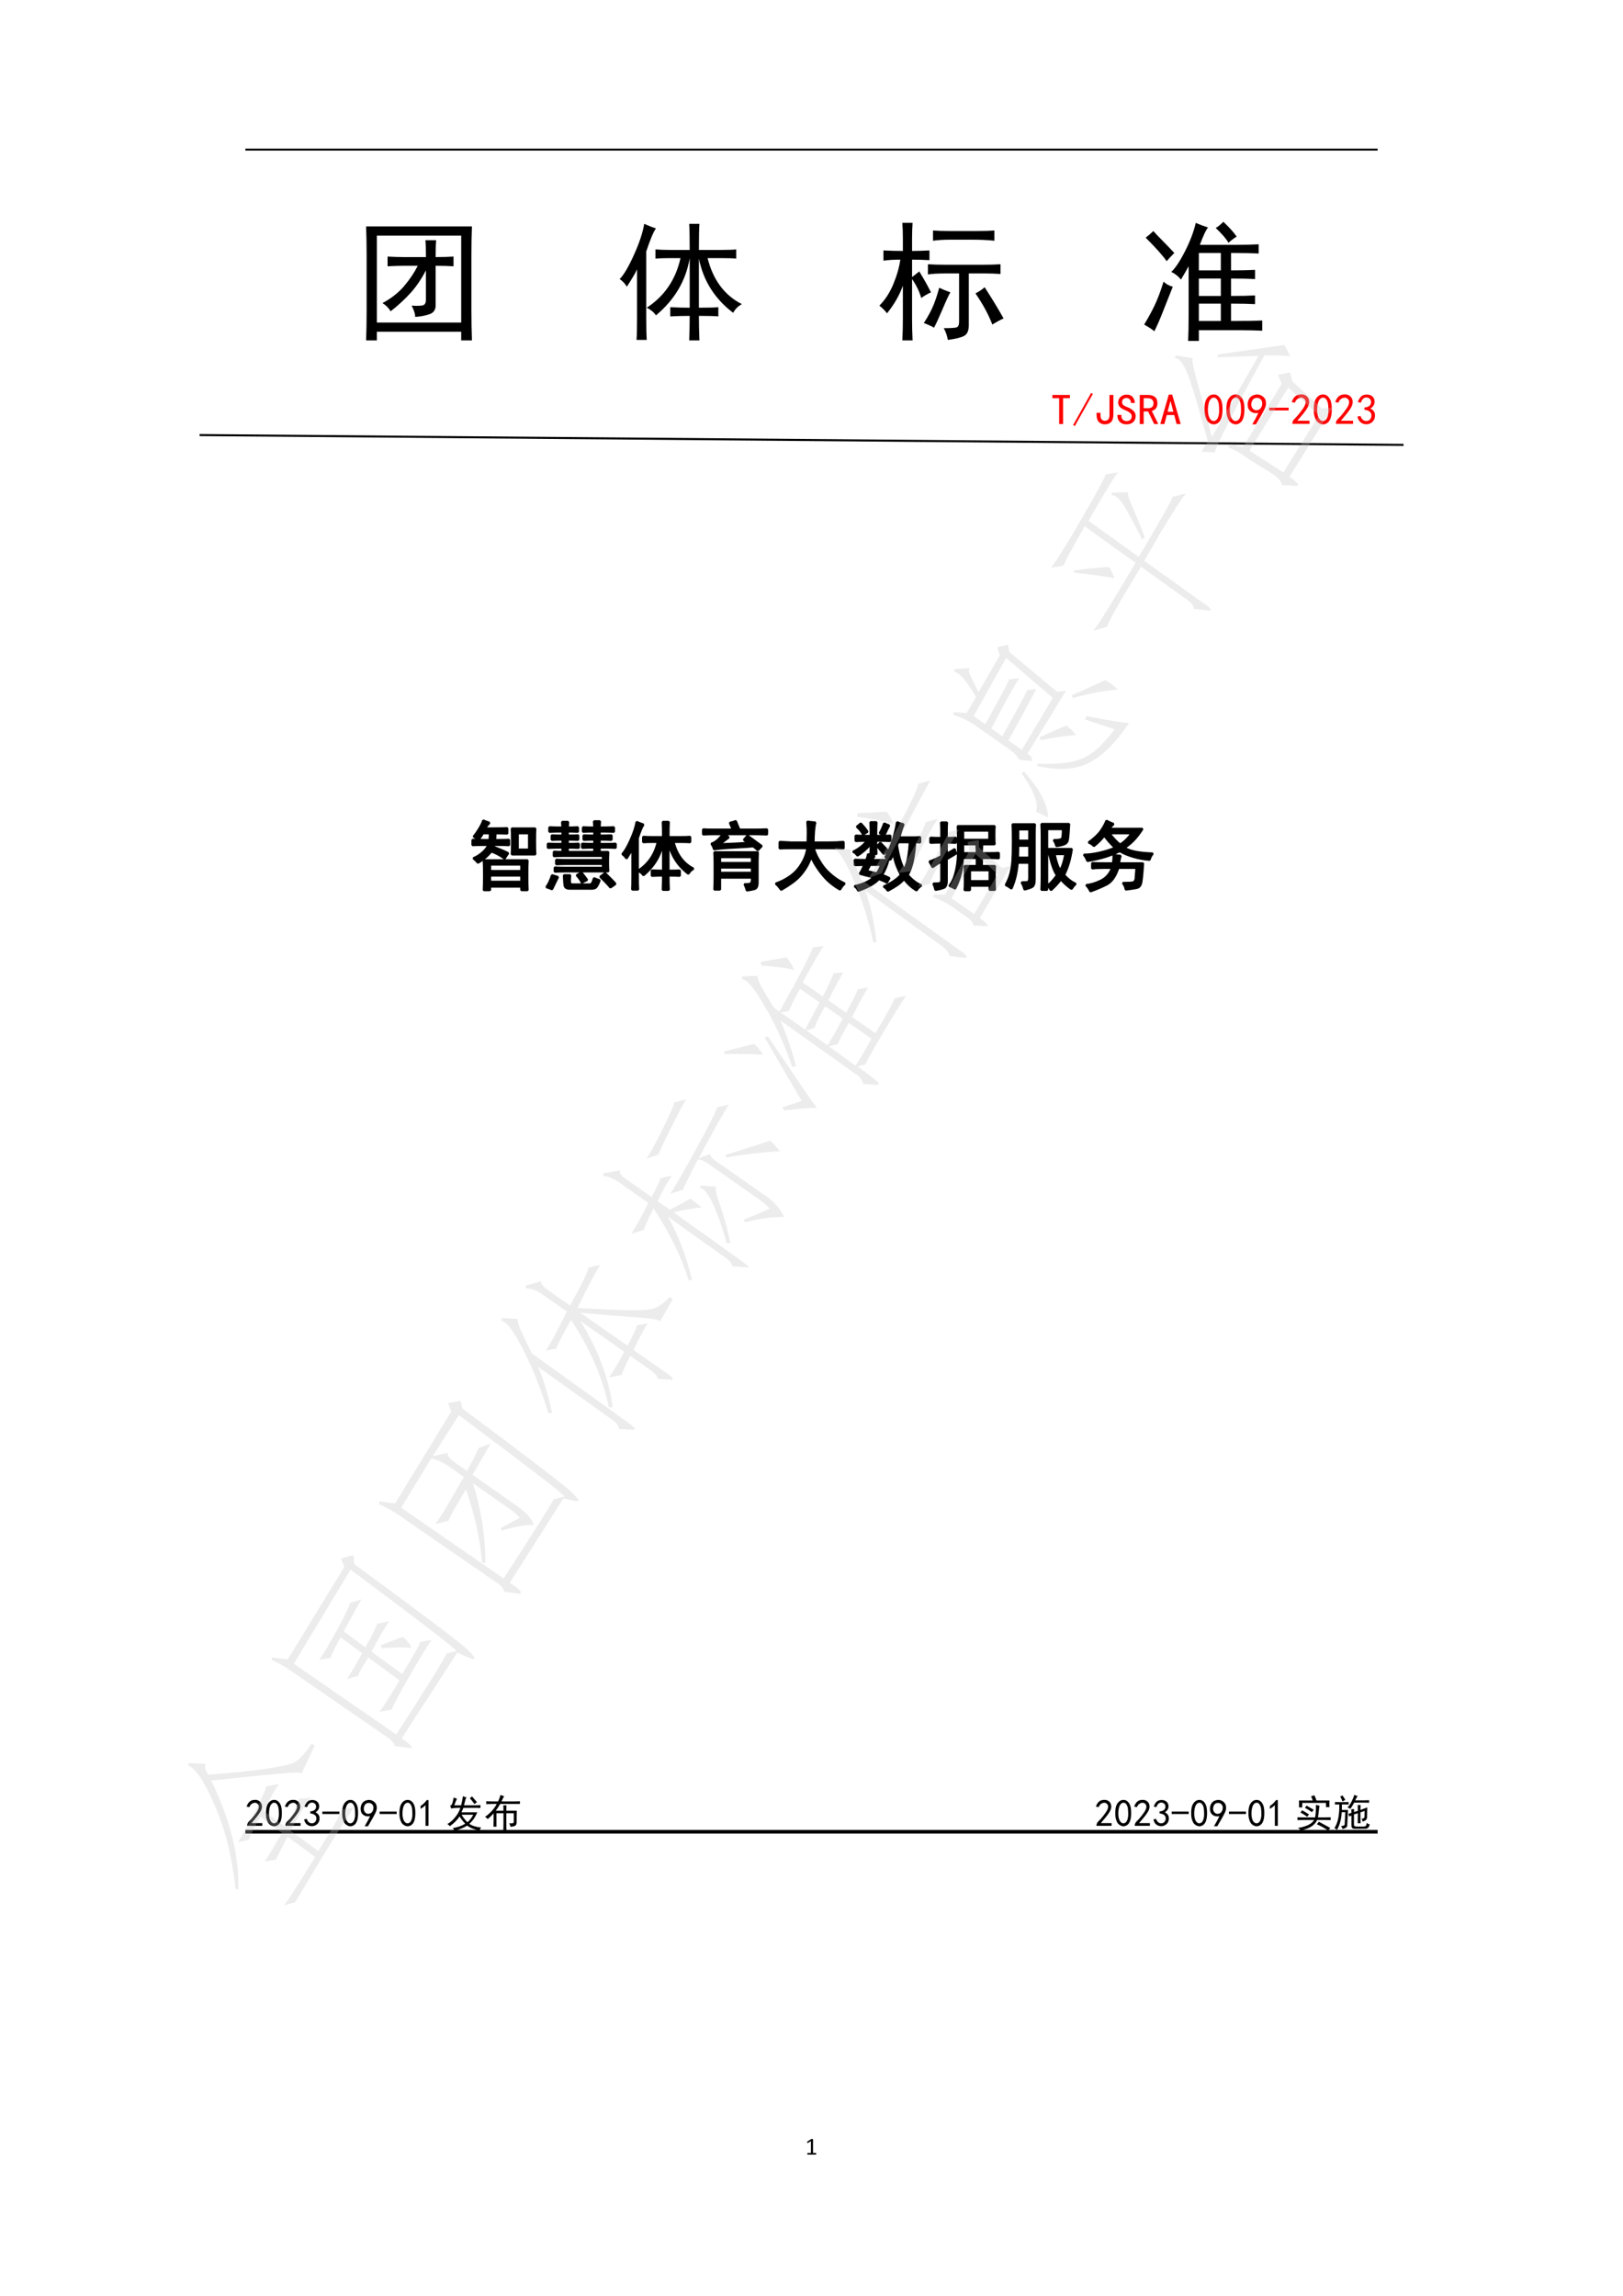 <?xml version="1.0" encoding="UTF-8"?>
<svg xmlns="http://www.w3.org/2000/svg" xmlns:xlink="http://www.w3.org/1999/xlink" width="595.3pt" height="841.9pt" viewBox="0 0 595.3 841.9" version="1.1">
<defs>
<g>
<symbol overflow="visible" id="glyph0-0">
<path style="stroke:none;" d="M 4.297 -5.688 L 4.297 0 L 0.188 0 L 0.188 -5.688 Z M 3.922 -0.359 L 3.922 -5.328 L 0.562 -5.328 L 0.562 -0.359 Z M 3.375 -3.75 C 3.375 -3.582 3.348 -3.43 3.297 -3.297 C 3.242 -3.16 3.172 -3.047 3.078 -2.953 C 2.984 -2.859 2.875 -2.785 2.75 -2.734 C 2.625 -2.68 2.488 -2.648 2.344 -2.641 L 2.312 -1.984 C 2.312 -1.953 2.289 -1.93 2.25 -1.922 C 2.207 -1.91 2.145 -1.906 2.062 -1.906 C 2.02 -1.906 1.984 -1.906 1.953 -1.906 C 1.93 -1.906 1.91 -1.906 1.891 -1.906 C 1.867 -1.914 1.852 -1.926 1.844 -1.938 C 1.832 -1.945 1.828 -1.961 1.828 -1.984 L 1.812 -2.781 C 1.801 -2.875 1.816 -2.938 1.859 -2.969 C 1.898 -3.008 1.957 -3.031 2.031 -3.031 L 2.109 -3.031 C 2.242 -3.031 2.352 -3.047 2.438 -3.078 C 2.531 -3.117 2.602 -3.164 2.656 -3.219 C 2.707 -3.281 2.742 -3.352 2.766 -3.438 C 2.785 -3.531 2.797 -3.625 2.797 -3.719 C 2.797 -3.938 2.734 -4.109 2.609 -4.234 C 2.492 -4.359 2.305 -4.422 2.047 -4.422 C 1.93 -4.422 1.828 -4.41 1.734 -4.391 C 1.648 -4.367 1.57 -4.344 1.5 -4.312 C 1.438 -4.281 1.383 -4.254 1.344 -4.234 C 1.301 -4.211 1.27 -4.203 1.25 -4.203 C 1.238 -4.203 1.227 -4.203 1.219 -4.203 C 1.207 -4.211 1.195 -4.223 1.188 -4.234 C 1.188 -4.254 1.18 -4.273 1.172 -4.297 C 1.172 -4.328 1.172 -4.367 1.172 -4.422 C 1.172 -4.473 1.172 -4.516 1.172 -4.547 C 1.18 -4.578 1.195 -4.602 1.219 -4.625 C 1.238 -4.645 1.281 -4.664 1.344 -4.688 C 1.406 -4.719 1.473 -4.742 1.547 -4.766 C 1.629 -4.797 1.719 -4.816 1.812 -4.828 C 1.914 -4.848 2.016 -4.859 2.109 -4.859 C 2.328 -4.859 2.516 -4.828 2.672 -4.766 C 2.836 -4.711 2.969 -4.633 3.062 -4.531 C 3.164 -4.438 3.242 -4.32 3.297 -4.188 C 3.348 -4.051 3.375 -3.906 3.375 -3.75 Z M 2.406 -1.203 C 2.406 -1.141 2.398 -1.086 2.391 -1.047 C 2.379 -1.004 2.363 -0.969 2.344 -0.938 C 2.32 -0.914 2.289 -0.898 2.25 -0.891 C 2.207 -0.879 2.156 -0.875 2.094 -0.875 C 2.02 -0.875 1.961 -0.879 1.922 -0.891 C 1.879 -0.898 1.844 -0.914 1.812 -0.938 C 1.789 -0.969 1.773 -1.004 1.766 -1.047 C 1.754 -1.086 1.75 -1.141 1.75 -1.203 C 1.75 -1.266 1.754 -1.316 1.766 -1.359 C 1.773 -1.398 1.789 -1.43 1.812 -1.453 C 1.844 -1.484 1.879 -1.504 1.922 -1.516 C 1.961 -1.523 2.02 -1.531 2.094 -1.531 C 2.156 -1.531 2.207 -1.523 2.25 -1.516 C 2.289 -1.504 2.32 -1.484 2.344 -1.453 C 2.363 -1.43 2.379 -1.398 2.391 -1.359 C 2.398 -1.316 2.406 -1.266 2.406 -1.203 Z M 0 1.75 Z M 0 1.75 "/>
</symbol>
<symbol overflow="visible" id="glyph0-1">
<path style="stroke:none;" d="M 4.078 -0.297 C 4.078 -0.242 4.07 -0.195 4.062 -0.156 C 4.051 -0.113 4.035 -0.082 4.016 -0.062 C 4.004 -0.039 3.988 -0.023 3.969 -0.016 C 3.957 -0.004 3.941 0 3.922 0 L 0.938 0 C 0.926 0 0.91 -0.004 0.891 -0.016 C 0.867 -0.023 0.848 -0.039 0.828 -0.062 C 0.816 -0.082 0.805 -0.113 0.797 -0.156 C 0.785 -0.195 0.781 -0.242 0.781 -0.297 C 0.781 -0.348 0.785 -0.395 0.797 -0.438 C 0.805 -0.477 0.816 -0.508 0.828 -0.531 C 0.848 -0.551 0.863 -0.566 0.875 -0.578 C 0.895 -0.598 0.914 -0.609 0.938 -0.609 L 2.125 -0.609 L 2.125 -4.938 L 1.031 -4.281 C 0.977 -4.25 0.93 -4.227 0.891 -4.219 C 0.859 -4.219 0.832 -4.223 0.812 -4.234 C 0.789 -4.254 0.773 -4.285 0.766 -4.328 C 0.766 -4.379 0.766 -4.438 0.766 -4.5 C 0.766 -4.551 0.766 -4.594 0.766 -4.625 C 0.773 -4.664 0.781 -4.695 0.781 -4.719 C 0.789 -4.738 0.805 -4.758 0.828 -4.781 C 0.848 -4.801 0.867 -4.816 0.891 -4.828 L 2.203 -5.672 C 2.211 -5.68 2.223 -5.688 2.234 -5.688 C 2.254 -5.695 2.273 -5.703 2.297 -5.703 C 2.328 -5.711 2.359 -5.719 2.391 -5.719 C 2.43 -5.719 2.477 -5.719 2.531 -5.719 C 2.602 -5.719 2.66 -5.711 2.703 -5.703 C 2.754 -5.703 2.789 -5.695 2.812 -5.688 C 2.844 -5.676 2.863 -5.66 2.875 -5.641 C 2.883 -5.629 2.891 -5.617 2.891 -5.609 L 2.891 -0.609 L 3.922 -0.609 C 3.941 -0.609 3.961 -0.598 3.984 -0.578 C 4.004 -0.566 4.02 -0.551 4.031 -0.531 C 4.039 -0.508 4.051 -0.477 4.062 -0.438 C 4.07 -0.395 4.078 -0.348 4.078 -0.297 Z M 4.078 -0.297 "/>
</symbol>
<symbol overflow="visible" id="glyph1-0">
<path style="stroke:none;" d="M 42 2.438 L 5.25 2.438 L 5.25 -36.188 L 42 -36.188 Z M 40.5 -34.875 L 6.562 -34.875 L 6.562 1.125 L 40.5 1.125 Z M 40.5 -34.875 "/>
</symbol>
<symbol overflow="visible" id="glyph1-1">
<path style="stroke:none;" d="M 43.5 -37.5 C 43.375 -34.125 43.312 -30.688 43.312 -27.188 L 43.312 -6.562 C 43.312 -2.938 43.375 0.688 43.5 4.312 L 39.562 4.312 L 39.562 1.125 L 8.625 1.125 L 8.625 4.312 L 4.688 4.312 C 4.812 0.812 4.875 -2.812 4.875 -6.562 L 4.875 -27.188 C 4.875 -30.562 4.812 -34 4.688 -37.5 Z M 39.562 -2.25 L 39.562 -34.125 L 8.625 -34.125 L 8.625 -2.25 Z M 26.625 -26.25 C 26.625 -29 26.562 -31.062 26.438 -32.438 L 30.375 -32.438 C 30.25 -31.062 30.188 -29 30.188 -26.25 C 32.688 -26.25 34.875 -26.312 36.75 -26.438 L 36.75 -22.875 C 34.875 -23 32.688 -23.062 30.188 -23.062 L 30.188 -9 C 30.312 -7.125 29.594 -5.906 28.031 -5.344 C 26.469 -4.781 24.688 -4.438 22.688 -4.312 C 22.688 -5.438 22.25 -6.812 21.375 -8.438 C 23.625 -8.312 25.062 -8.375 25.688 -8.625 C 26.312 -8.875 26.625 -9.562 26.625 -10.688 L 26.625 -21.375 C 25 -18.25 23.156 -15.531 21.094 -13.219 C 19.031 -10.906 16.562 -8.625 13.688 -6.375 C 12.938 -7.625 11.938 -8.625 10.688 -9.375 C 13.938 -11.125 16.594 -13.219 18.656 -15.656 C 20.719 -18.094 22.375 -20.562 23.625 -23.062 L 18.562 -23.062 C 16.938 -23.062 14.938 -23 12.562 -22.875 L 12.562 -26.438 C 14.688 -26.312 16.75 -26.25 18.75 -26.25 Z M 26.625 -26.25 "/>
</symbol>
<symbol overflow="visible" id="glyph1-2">
<path style="stroke:none;" d="M 27.375 -28.875 C 27.375 -33.375 27.312 -36.562 27.188 -38.438 L 30.938 -38.438 C 30.812 -36.688 30.75 -33.5 30.75 -28.875 L 39 -28.875 C 41.5 -28.875 43.312 -28.938 44.438 -29.062 L 44.438 -25.688 C 43.312 -25.812 41.5 -25.875 39 -25.875 L 33.938 -25.875 C 35.938 -17.875 40.125 -12.25 46.5 -9 C 45.125 -8.25 44.062 -7.188 43.312 -5.812 C 36.562 -10.938 32.375 -17.562 30.75 -25.688 L 30.75 -7.688 C 34.375 -7.688 36.75 -7.75 37.875 -7.875 L 37.875 -4.5 C 36.75 -4.625 34.375 -4.688 30.75 -4.688 C 30.75 -1.938 30.812 1.062 30.938 4.312 L 27.188 4.312 C 27.312 0.938 27.375 -2.062 27.375 -4.688 C 25.125 -4.688 22.75 -4.625 20.25 -4.5 L 20.25 -7.875 C 22.75 -7.75 25.125 -7.688 27.375 -7.688 L 27.375 -25.875 C 26 -17.625 21.875 -10.625 15 -4.875 C 14.25 -6 13.125 -6.938 11.625 -7.688 C 18.125 -11.938 22.25 -18 24 -25.875 L 20.062 -25.875 C 18.062 -25.875 16.312 -25.812 14.812 -25.688 L 14.812 -29.062 C 16.312 -28.938 18.062 -28.875 20.062 -28.875 Z M 15 -36.75 C 14.125 -35.625 12.938 -32.812 11.438 -28.312 L 11.438 -4.312 C 11.438 -0.438 11.5 2.375 11.625 4.125 L 7.875 4.125 C 8 2.5 8.062 -0.25 8.062 -4.125 L 8.062 -21.75 C 7.438 -20.375 6.188 -18.25 4.312 -15.375 C 3.688 -16.5 2.812 -17.438 1.688 -18.188 C 3.188 -19.688 4.938 -22.656 6.938 -27.094 C 8.938 -31.531 10.188 -35.312 10.688 -38.438 C 12.062 -37.812 13.5 -37.25 15 -36.75 Z M 15 -36.75 "/>
</symbol>
<symbol overflow="visible" id="glyph1-3">
<path style="stroke:none;" d="M 9.562 -33 C 9.562 -35 9.5 -36.938 9.375 -38.812 L 13.125 -38.812 C 13 -37.062 12.938 -35.125 12.938 -33 L 12.938 -28.5 C 14.938 -28.5 17.062 -28.562 19.312 -28.688 L 19.312 -25.125 C 17.062 -25.25 14.938 -25.312 12.938 -25.312 L 12.938 -18.938 C 13.812 -19.562 14.688 -20.25 15.562 -21 C 17.188 -18.375 18.625 -15.812 19.875 -13.312 C 18.5 -12.688 17.312 -12 16.312 -11.25 C 15.562 -13.75 14.438 -16.062 12.938 -18.188 L 12.938 -3.562 C 12.938 -0.938 13 1.688 13.125 4.312 L 9.375 4.312 C 9.5 1.562 9.562 -1.062 9.562 -3.562 L 9.562 -15.75 C 8.312 -12.25 6.375 -8.875 3.75 -5.625 C 3 -6.625 2.062 -7.562 0.938 -8.438 C 3.062 -10.562 4.781 -13.219 6.094 -16.406 C 7.406 -19.594 8.25 -22.562 8.625 -25.312 C 6.25 -25.312 4.188 -25.188 2.438 -24.938 L 2.438 -28.688 C 4.812 -28.562 7.188 -28.5 9.562 -28.5 Z M 38.812 -23.438 C 41.312 -23.438 43.5 -23.5 45.375 -23.625 L 45.375 -20.062 C 43.5 -20.188 41.562 -20.25 39.562 -20.25 L 33.75 -20.25 L 33.75 -1.312 C 33.75 0.688 33.188 2 32.062 2.625 C 30.938 3.25 28.938 3.75 26.062 4.125 C 25.812 2.625 25.312 1.188 24.562 -0.188 C 27.062 -0.188 28.625 -0.281 29.25 -0.469 C 29.875 -0.656 30.188 -1.375 30.188 -2.625 L 30.188 -20.25 L 25.5 -20.25 C 22.375 -20.25 20.125 -20.125 18.75 -19.875 L 18.75 -23.625 C 20.375 -23.5 22.625 -23.438 25.5 -23.438 Z M 36.75 -35.812 C 39.375 -35.812 41.5 -35.875 43.125 -36 L 43.125 -32.25 C 40.75 -32.5 38.25 -32.625 35.625 -32.625 L 26.438 -32.625 C 24.438 -32.625 22.5 -32.5 20.625 -32.25 L 20.625 -36 C 22.375 -35.875 24.312 -35.812 26.438 -35.812 Z M 39.562 -15.188 C 42.312 -10.938 44.625 -7.125 46.5 -3.75 C 45.125 -3.125 43.75 -2.375 42.375 -1.5 C 41 -5.125 38.938 -8.938 36.188 -12.938 C 37.438 -13.562 38.562 -14.312 39.562 -15.188 Z M 27 -13.312 C 26.5 -12.562 25.562 -10.562 24.188 -7.312 C 22.812 -4.062 21.75 -1.75 21 -0.375 C 19.875 -1 18.625 -1.562 17.25 -2.062 C 18.875 -4.562 20.094 -6.844 20.906 -8.906 C 21.719 -10.969 22.375 -13 22.875 -15 C 24.25 -14.375 25.625 -13.812 27 -13.312 Z M 27 -13.312 "/>
</symbol>
<symbol overflow="visible" id="glyph1-4">
<path style="stroke:none;" d="M 12 -20.812 C 13.5 -22.188 15.188 -24.719 17.062 -28.406 C 18.938 -32.094 20.25 -35.562 21 -38.812 C 22.375 -38.188 23.875 -37.625 25.5 -37.125 C 24.75 -36.25 23.75 -34.125 22.5 -30.75 L 36.188 -30.75 C 39.062 -30.75 41.688 -30.812 44.062 -30.938 L 44.062 -27.562 C 41.562 -27.688 38.938 -27.75 36.188 -27.75 L 33.938 -27.75 L 33.938 -21.375 C 37.562 -21.375 40.5 -21.438 42.75 -21.562 L 42.75 -18.188 C 40.5 -18.312 37.562 -18.375 33.938 -18.375 L 33.938 -12 C 37.688 -12 40.625 -12.062 42.75 -12.188 L 42.75 -9 C 40.625 -9.125 37.688 -9.188 33.938 -9.188 L 33.938 -2.812 C 39.188 -2.812 43 -2.875 45.375 -3 L 45.375 0.75 C 43 0.625 40.312 0.562 37.312 0.562 L 22.125 0.562 L 22.125 4.5 L 18.188 4.5 C 18.312 2.25 18.375 -0.938 18.375 -5.062 L 18.375 -22.875 C 17.625 -21.5 16.688 -19.875 15.562 -18 C 14.562 -19.25 13.375 -20.188 12 -20.812 Z M 12.562 -15.375 C 11.312 -12.25 10.125 -9.25 9 -6.375 C 7.875 -3.5 6.812 -1.062 5.812 0.938 C 4.688 0.062 3.438 -0.75 2.062 -1.5 C 3.438 -3.75 4.688 -6.031 5.812 -8.344 C 6.938 -10.656 8.062 -13.625 9.188 -17.25 C 10.062 -16.375 11.188 -15.75 12.562 -15.375 Z M 30.188 -12 L 30.188 -18.375 L 22.125 -18.375 L 22.125 -12 Z M 30.188 -21.375 L 30.188 -27.75 L 22.125 -27.75 L 22.125 -21.375 Z M 30.188 -2.812 L 30.188 -9.188 L 22.125 -9.188 L 22.125 -2.812 Z M 5.438 -35.812 C 6.062 -35.062 7.156 -33.906 8.719 -32.344 C 10.281 -30.781 11.75 -29.25 13.125 -27.75 C 12 -26.625 11.062 -25.625 10.312 -24.75 C 8.938 -26.75 6.375 -29.625 2.625 -33.375 C 3.625 -34.125 4.562 -34.938 5.438 -35.812 Z M 31.125 -39.188 C 33.375 -37.062 35 -35.25 36 -33.75 C 35.125 -33.25 34.125 -32.5 33 -31.5 C 32.125 -33 30.562 -34.812 28.312 -36.938 C 29.062 -37.312 30 -38.062 31.125 -39.188 Z M 31.125 -39.188 "/>
</symbol>
<symbol overflow="visible" id="glyph2-0">
<path style="stroke:none;" d="M 13.953 0.812 L 1.75 0.812 L 1.75 -12.031 L 13.953 -12.031 Z M 13.453 -11.594 L 2.188 -11.594 L 2.188 0.375 L 13.453 0.375 Z M 13.453 -11.594 "/>
</symbol>
<symbol overflow="visible" id="glyph2-1">
<path style="stroke:none;" d="M 7.109 -9.781 L 4.609 -9.781 L 4.609 -0.312 L 3.172 -0.312 L 3.172 -9.781 L 0.688 -9.781 L 0.688 -10.969 L 7.109 -10.969 Z M 7.109 -9.781 "/>
</symbol>
<symbol overflow="visible" id="glyph2-2">
<path style="stroke:none;" d="M 7.484 -11.344 L 0.875 0.438 L 0.25 0.062 L 6.859 -11.719 Z M 7.484 -11.344 "/>
</symbol>
<symbol overflow="visible" id="glyph2-3">
<path style="stroke:none;" d="M 6.984 -3.859 C 6.984 -2.578 6.703 -1.645 6.141 -1.062 C 5.578 -0.477 4.816 -0.188 3.859 -0.188 C 2.992 -0.188 2.27 -0.469 1.688 -1.031 C 1.102 -1.594 0.812 -2.492 0.812 -3.734 L 0.812 -4.422 L 2.25 -4.422 L 2.25 -3.547 C 2.25 -2.805 2.398 -2.281 2.703 -1.969 C 3.016 -1.656 3.379 -1.5 3.797 -1.5 C 4.379 -1.5 4.816 -1.664 5.109 -2 C 5.398 -2.332 5.547 -2.93 5.547 -3.797 L 5.547 -10.969 L 6.984 -10.969 Z M 6.984 -3.859 "/>
</symbol>
<symbol overflow="visible" id="glyph2-4">
<path style="stroke:none;" d="M 7.234 -3.297 C 7.234 -2.348 6.93 -1.594 6.328 -1.031 C 5.723 -0.469 4.898 -0.188 3.859 -0.188 C 2.828 -0.188 2.02 -0.477 1.438 -1.062 C 0.852 -1.645 0.562 -2.367 0.562 -3.234 L 0.562 -3.672 L 2 -3.672 L 2 -3.297 C 2 -2.68 2.18 -2.207 2.547 -1.875 C 2.922 -1.539 3.359 -1.375 3.859 -1.375 C 4.523 -1.375 5.016 -1.551 5.328 -1.906 C 5.641 -2.258 5.797 -2.68 5.797 -3.172 C 5.797 -3.586 5.609 -3.973 5.234 -4.328 C 4.859 -4.68 4.316 -5.004 3.609 -5.297 C 2.617 -5.672 1.906 -6.086 1.469 -6.547 C 1.031 -7.004 0.812 -7.539 0.812 -8.156 C 0.812 -9.031 1.113 -9.738 1.719 -10.281 C 2.32 -10.82 3.035 -11.094 3.859 -11.094 C 4.941 -11.094 5.723 -10.77 6.203 -10.125 C 6.68 -9.477 6.922 -8.781 6.922 -8.031 L 5.484 -8.031 C 5.523 -8.488 5.398 -8.906 5.109 -9.281 C 4.816 -9.656 4.398 -9.844 3.859 -9.844 C 3.359 -9.844 2.961 -9.707 2.672 -9.438 C 2.391 -9.164 2.25 -8.801 2.25 -8.344 C 2.25 -7.977 2.359 -7.66 2.578 -7.391 C 2.805 -7.117 3.398 -6.797 4.359 -6.422 C 5.273 -6.047 5.984 -5.598 6.484 -5.078 C 6.984 -4.555 7.234 -3.961 7.234 -3.297 Z M 7.234 -3.297 "/>
</symbol>
<symbol overflow="visible" id="glyph2-5">
<path style="stroke:none;" d="M 7.484 -0.312 L 5.984 -0.312 L 3.734 -4.922 L 2.125 -4.922 L 2.125 -0.312 L 0.688 -0.312 L 0.688 -10.969 L 3.797 -10.969 C 4.797 -10.969 5.609 -10.727 6.234 -10.25 C 6.859 -9.77 7.172 -8.992 7.172 -7.922 C 7.172 -7.086 6.961 -6.441 6.547 -5.984 C 6.129 -5.523 5.648 -5.234 5.109 -5.109 Z M 5.734 -7.922 C 5.734 -8.492 5.555 -8.945 5.203 -9.281 C 4.848 -9.613 4.273 -9.781 3.484 -9.781 L 2.125 -9.781 L 2.125 -6.109 L 3.859 -6.109 C 4.359 -6.109 4.797 -6.242 5.172 -6.516 C 5.547 -6.785 5.734 -7.254 5.734 -7.922 Z M 5.734 -7.922 "/>
</symbol>
<symbol overflow="visible" id="glyph2-6">
<path style="stroke:none;" d="M 7.672 -0.312 L 6.172 -0.312 L 5.297 -3.609 L 2.562 -3.609 L 1.688 -0.312 L 0.188 -0.312 L 3.297 -11.094 L 4.547 -11.094 Z M 4.984 -4.797 L 3.984 -8.594 L 3.859 -8.594 L 2.859 -4.797 Z M 4.984 -4.797 "/>
</symbol>
<symbol overflow="visible" id="glyph2-7">
<path style="stroke:none;" d="M 0.562 -6.328 C 0.602 -7.43 0.758 -8.301 1.031 -8.938 C 1.301 -9.582 1.68 -10.113 2.172 -10.531 C 2.672 -10.945 3.285 -11.156 4.016 -11.156 C 4.742 -11.156 5.379 -10.852 5.922 -10.25 C 6.461 -9.645 6.816 -8.883 6.984 -7.969 C 7.148 -7.062 7.203 -6.016 7.141 -4.828 C 7.078 -3.641 6.867 -2.672 6.516 -1.922 C 6.16 -1.18 5.629 -0.664 4.922 -0.375 C 4.211 -0.082 3.504 -0.113 2.797 -0.469 C 2.098 -0.82 1.602 -1.285 1.312 -1.859 C 1.02 -2.441 0.812 -3.055 0.688 -3.703 C 0.562 -4.348 0.52 -5.223 0.562 -6.328 Z M 1.875 -6.688 C 1.75 -5.551 1.789 -4.535 2 -3.641 C 2.207 -2.754 2.547 -2.125 3.016 -1.75 C 3.492 -1.375 3.984 -1.301 4.484 -1.531 C 4.984 -1.758 5.348 -2.211 5.578 -2.891 C 5.805 -3.578 5.922 -4.328 5.922 -5.141 C 5.922 -5.953 5.891 -6.688 5.828 -7.344 C 5.766 -8.008 5.578 -8.613 5.266 -9.156 C 4.953 -9.695 4.535 -9.977 4.016 -10 C 3.492 -10.02 3.035 -9.758 2.641 -9.219 C 2.254 -8.676 2 -7.832 1.875 -6.688 Z M 1.875 -6.688 "/>
</symbol>
<symbol overflow="visible" id="glyph2-8">
<path style="stroke:none;" d="M 2 -0.188 C 2.906 -1.727 3.648 -3.117 4.234 -4.359 C 3.191 -4.191 2.328 -4.328 1.641 -4.766 C 0.961 -5.203 0.551 -5.797 0.406 -6.547 C 0.258 -7.297 0.27 -7.969 0.438 -8.562 C 0.602 -9.164 0.863 -9.664 1.219 -10.062 C 1.57 -10.457 1.992 -10.738 2.484 -10.906 C 2.984 -11.07 3.43 -11.156 3.828 -11.156 C 4.223 -11.156 4.629 -11.07 5.047 -10.906 C 5.461 -10.738 5.836 -10.488 6.172 -10.156 C 6.504 -9.82 6.734 -9.477 6.859 -9.125 C 6.984 -8.77 7.047 -8.312 7.047 -7.75 C 7.047 -7.195 6.836 -6.484 6.422 -5.609 C 6.004 -4.734 4.984 -2.926 3.359 -0.188 Z M 1.656 -7.172 C 1.719 -6.629 1.941 -6.18 2.328 -5.828 C 2.723 -5.473 3.148 -5.316 3.609 -5.359 C 4.066 -5.398 4.43 -5.523 4.703 -5.734 C 4.973 -5.941 5.234 -6.297 5.484 -6.797 C 5.648 -7.422 5.691 -7.945 5.609 -8.375 C 5.523 -8.812 5.305 -9.176 4.953 -9.469 C 4.598 -9.758 4.211 -9.906 3.797 -9.906 C 3.547 -9.945 3.223 -9.883 2.828 -9.719 C 2.441 -9.551 2.133 -9.219 1.906 -8.719 C 1.676 -8.227 1.594 -7.711 1.656 -7.172 Z M 1.656 -7.172 "/>
</symbol>
<symbol overflow="visible" id="glyph2-9">
<path style="stroke:none;" d="M 7.422 -5.297 L 0.312 -5.297 L 0.312 -6.297 L 7.422 -6.297 Z M 7.422 -5.297 "/>
</symbol>
<symbol overflow="visible" id="glyph2-10">
<path style="stroke:none;" d="M 0.75 -0.625 C 0.789 -1.25 1.082 -1.805 1.625 -2.297 C 2.164 -2.797 2.848 -3.578 3.672 -4.641 C 4.504 -5.703 5.047 -6.523 5.297 -7.109 C 5.547 -7.691 5.641 -8.188 5.578 -8.594 C 5.516 -9.008 5.316 -9.352 4.984 -9.625 C 4.648 -9.895 4.266 -10.008 3.828 -9.969 C 3.391 -9.926 2.973 -9.758 2.578 -9.469 C 2.191 -9.176 1.895 -8.738 1.688 -8.156 L 0.5 -8.344 C 0.832 -9.301 1.258 -10 1.781 -10.438 C 2.301 -10.875 2.91 -11.113 3.609 -11.156 C 4.023 -11.195 4.398 -11.188 4.734 -11.125 C 5.066 -11.062 5.41 -10.914 5.766 -10.688 C 6.117 -10.457 6.41 -10.113 6.641 -9.656 C 6.867 -9.195 6.953 -8.645 6.891 -8 C 6.828 -7.363 6.504 -6.598 5.922 -5.703 C 5.336 -4.805 4.219 -3.406 2.562 -1.5 L 7.047 -1.5 L 7.047 -0.375 L 0.75 -0.375 Z M 0.75 -0.625 "/>
</symbol>
<symbol overflow="visible" id="glyph2-11">
<path style="stroke:none;" d="M 0.625 -3.047 L 1.75 -3.234 C 1.914 -2.703 2.18 -2.258 2.547 -1.906 C 2.922 -1.551 3.391 -1.383 3.953 -1.406 C 4.516 -1.426 4.961 -1.648 5.297 -2.078 C 5.629 -2.516 5.773 -3.016 5.734 -3.578 C 5.691 -4.141 5.473 -4.578 5.078 -4.891 C 4.68 -5.203 4.047 -5.422 3.172 -5.547 L 3.172 -6.359 C 4.047 -6.441 4.68 -6.672 5.078 -7.047 C 5.473 -7.422 5.648 -7.906 5.609 -8.5 C 5.566 -9.102 5.297 -9.539 4.797 -9.812 C 4.297 -10.082 3.766 -10.113 3.203 -9.906 C 2.648 -9.695 2.207 -9.113 1.875 -8.156 L 0.75 -8.344 C 1 -9.094 1.344 -9.719 1.781 -10.219 C 2.219 -10.719 2.805 -11.008 3.547 -11.094 C 4.297 -11.176 4.953 -11.082 5.516 -10.812 C 6.078 -10.539 6.473 -10.125 6.703 -9.562 C 6.93 -9 6.961 -8.383 6.797 -7.719 C 6.629 -7.062 6.148 -6.484 5.359 -5.984 C 5.941 -5.734 6.391 -5.359 6.703 -4.859 C 7.016 -4.359 7.117 -3.703 7.016 -2.891 C 6.91 -2.086 6.547 -1.438 5.922 -0.938 C 5.297 -0.438 4.586 -0.195 3.797 -0.219 C 3.016 -0.238 2.332 -0.488 1.75 -0.969 C 1.164 -1.445 0.789 -2.141 0.625 -3.047 Z M 0.625 -3.047 "/>
</symbol>
<symbol overflow="visible" id="glyph3-0">
<path style="stroke:none;" d="M 24.453 1.422 L 3.062 1.422 L 3.062 -21.078 L 24.453 -21.078 Z M 23.578 -20.312 L 3.828 -20.312 L 3.828 0.656 L 23.578 0.656 Z M 23.578 -20.312 "/>
</symbol>
<symbol overflow="visible" id="glyph3-1">
<path style="stroke:none;" d="M 22.391 -8.297 C 22.316 -7.055 22.281 -5.238 22.281 -2.844 C 22.281 -0.438 22.316 1.383 22.391 2.625 L 20.094 2.625 L 20.094 1.312 L 8.625 1.312 L 8.625 2.625 L 6.328 2.625 C 6.398 1.457 6.438 -0.328 6.438 -2.734 C 6.438 -5.203 6.398 -7.055 6.328 -8.297 Z M 8.406 -22.062 C 7.895 -21.551 7.348 -20.859 6.766 -19.984 C 10.703 -19.984 13.43 -20.02 14.953 -20.094 L 14.953 -18.125 C 13.359 -18.195 11.906 -18.234 10.594 -18.234 C 10.594 -17.578 10.555 -16.738 10.484 -15.719 C 12.816 -15.719 14.523 -15.754 15.609 -15.828 L 15.609 -13.875 C 14.523 -13.945 12.707 -13.984 10.156 -13.984 L 9.938 -13.219 C 12.195 -12.344 13.977 -11.578 15.281 -10.922 C 14.695 -10.117 14.266 -9.461 13.984 -8.953 C 12.379 -10.117 10.738 -10.992 9.062 -11.578 C 7.82 -9.973 6.188 -8.586 4.156 -7.422 C 3.719 -8.004 3.172 -8.551 2.516 -9.062 C 3.754 -9.57 4.898 -10.301 5.953 -11.25 C 7.004 -12.195 7.676 -13.109 7.969 -13.984 C 5.281 -13.984 3.352 -13.945 2.188 -13.875 L 2.188 -15.828 C 3.352 -15.754 5.426 -15.719 8.406 -15.719 C 8.551 -16.664 8.586 -17.504 8.516 -18.234 L 6 -18.234 C 5.562 -17.43 5.055 -16.664 4.484 -15.938 C 3.68 -16.375 3.062 -16.738 2.625 -17.031 C 3.207 -17.688 3.879 -18.633 4.641 -19.875 C 5.398 -21.113 5.891 -22.133 6.109 -22.938 C 6.691 -22.645 7.457 -22.352 8.406 -22.062 Z M 16.594 -10.484 C 16.664 -11.648 16.703 -13.211 16.703 -15.172 C 16.703 -17.211 16.664 -18.816 16.594 -19.984 L 25.219 -19.984 C 25.145 -19.109 25.109 -17.578 25.109 -15.391 C 25.109 -13.211 25.145 -11.578 25.219 -10.484 Z M 20.094 -4.375 L 20.094 -6.766 L 8.625 -6.766 L 8.625 -4.375 Z M 20.094 -0.438 L 20.094 -2.734 L 8.625 -2.734 L 8.625 -0.438 Z M 22.938 -12.234 L 22.938 -18.234 L 18.781 -18.234 L 18.781 -12.234 Z M 22.938 -12.234 "/>
</symbol>
<symbol overflow="visible" id="glyph3-2">
<path style="stroke:none;" d="M 9.172 -22.391 C 9.098 -21.441 9.062 -20.75 9.062 -20.312 C 10.227 -20.312 11.469 -20.348 12.781 -20.422 L 12.781 -18.781 C 11.469 -18.852 10.227 -18.891 9.062 -18.891 L 9.062 -17.359 C 10.52 -17.359 11.797 -17.395 12.891 -17.469 L 12.891 -15.828 C 11.867 -15.898 10.594 -15.938 9.062 -15.938 L 9.062 -14.297 C 10.812 -14.297 12.16 -14.332 13.109 -14.406 L 13.109 -12.891 C 11.797 -12.961 10.445 -13 9.062 -13 L 9.062 -11.359 L 18.781 -11.359 L 18.781 -13 C 17.031 -13 15.535 -12.961 14.297 -12.891 L 14.297 -14.406 C 15.535 -14.332 17.031 -14.297 18.781 -14.297 L 18.781 -15.938 C 17.32 -15.938 16.008 -15.898 14.844 -15.828 L 14.844 -17.469 C 16.008 -17.395 17.32 -17.359 18.781 -17.359 L 18.781 -18.891 C 17.25 -18.891 15.863 -18.852 14.625 -18.781 L 14.625 -20.422 C 15.938 -20.348 17.32 -20.312 18.781 -20.312 C 18.781 -20.895 18.742 -21.66 18.672 -22.609 L 20.859 -22.609 C 20.785 -21.66 20.75 -20.895 20.75 -20.312 C 22.781 -20.312 24.523 -20.348 25.984 -20.422 L 25.984 -18.781 C 24.598 -18.852 22.852 -18.891 20.75 -18.891 L 20.75 -17.359 C 22.281 -17.359 23.734 -17.395 25.109 -17.469 L 25.109 -15.828 C 23.805 -15.898 22.352 -15.938 20.75 -15.938 L 20.75 -14.297 L 23.797 -14.297 C 24.523 -14.297 25.473 -14.332 26.641 -14.406 L 26.641 -12.891 C 25.473 -12.961 24.523 -13 23.797 -13 L 20.75 -13 L 20.75 -11.359 L 23.906 -11.359 C 23.832 -10.191 23.797 -8.953 23.797 -7.641 C 23.797 -6.398 23.832 -5.273 23.906 -4.266 L 8.297 -4.266 C 6.836 -4.266 5.492 -4.227 4.266 -4.156 L 4.266 -5.672 C 5.566 -5.598 6.91 -5.562 8.297 -5.562 L 21.953 -5.562 L 21.953 -6.984 L 8.734 -6.984 C 7.492 -6.984 6.18 -6.945 4.797 -6.875 L 4.797 -8.516 C 6.18 -8.441 7.492 -8.406 8.734 -8.406 L 21.953 -8.406 L 21.953 -9.938 L 7.641 -9.938 C 6.473 -9.938 5.238 -9.898 3.938 -9.828 L 3.938 -11.469 C 4.875 -11.395 5.926 -11.359 7.094 -11.359 L 7.094 -13 C 4.77 -13 2.988 -12.961 1.75 -12.891 L 1.75 -14.406 C 2.988 -14.332 4.77 -14.297 7.094 -14.297 L 7.094 -15.938 C 5.633 -15.938 4.328 -15.898 3.172 -15.828 L 3.172 -17.469 C 4.328 -17.395 5.633 -17.359 7.094 -17.359 L 7.094 -18.891 C 5.133 -18.891 3.535 -18.852 2.297 -18.781 L 2.297 -20.422 C 3.535 -20.348 5.133 -20.312 7.094 -20.312 C 7.094 -20.75 7.055 -21.441 6.984 -22.391 Z M 9.938 -2.844 C 9.863 -2.113 9.828 -1.492 9.828 -0.984 C 9.828 -0.473 9.863 -0.094 9.938 0.156 C 10.008 0.414 10.375 0.547 11.031 0.547 L 16.484 0.547 C 17.211 0.617 17.688 0.488 17.906 0.156 C 18.125 -0.164 18.379 -0.801 18.672 -1.75 C 19.328 -1.457 20.02 -1.203 20.75 -0.984 C 20.164 0.617 19.633 1.547 19.156 1.797 C 18.688 2.055 17.941 2.148 16.922 2.078 L 9.719 2.078 C 8.625 2.078 8.02 1.676 7.906 0.875 C 7.801 0.07 7.75 -0.473 7.75 -0.766 C 7.75 -1.055 7.711 -1.75 7.641 -2.844 Z M 22.719 -3.609 C 24.75 -1.641 26.02 -0.328 26.531 0.328 C 26.094 0.691 25.473 1.129 24.672 1.641 C 24.16 0.91 22.926 -0.398 20.969 -2.297 C 21.625 -2.734 22.207 -3.172 22.719 -3.609 Z M 5.453 -2.188 C 4.66 -0.508 3.938 0.984 3.281 2.297 C 2.625 2.004 1.93 1.75 1.203 1.531 C 1.93 0.582 2.625 -0.875 3.281 -2.844 Z M 14.078 -3.828 C 14.953 -2.734 15.645 -1.82 16.156 -1.094 C 15.426 -0.801 14.77 -0.473 14.188 -0.109 C 13.977 -0.766 13.363 -1.676 12.344 -2.844 C 12.852 -3.133 13.43 -3.461 14.078 -3.828 Z M 14.078 -3.828 "/>
</symbol>
<symbol overflow="visible" id="glyph3-3">
<path style="stroke:none;" d="M 15.938 -16.812 C 15.938 -19.438 15.898 -21.297 15.828 -22.391 L 18.016 -22.391 C 17.941 -21.367 17.906 -19.508 17.906 -16.812 L 22.719 -16.812 C 24.164 -16.812 25.219 -16.848 25.875 -16.922 L 25.875 -14.953 C 25.219 -15.023 24.164 -15.062 22.719 -15.062 L 19.766 -15.062 C 20.93 -10.406 23.367 -7.129 27.078 -5.234 C 26.273 -4.805 25.656 -4.191 25.219 -3.391 C 21.289 -6.367 18.852 -10.223 17.906 -14.953 L 17.906 -4.484 C 20.02 -4.484 21.406 -4.52 22.062 -4.594 L 22.062 -2.625 C 21.406 -2.695 20.02 -2.734 17.906 -2.734 C 17.906 -1.129 17.941 0.617 18.016 2.516 L 15.828 2.516 C 15.898 0.547 15.938 -1.203 15.938 -2.734 C 14.633 -2.734 13.254 -2.695 11.797 -2.625 L 11.797 -4.594 C 13.254 -4.52 14.633 -4.484 15.938 -4.484 L 15.938 -15.062 C 15.133 -10.258 12.734 -6.188 8.734 -2.844 C 8.297 -3.5 7.641 -4.047 6.766 -4.484 C 10.555 -6.953 12.961 -10.477 13.984 -15.062 L 11.688 -15.062 C 10.52 -15.062 9.5 -15.023 8.625 -14.953 L 8.625 -16.922 C 9.5 -16.848 10.52 -16.812 11.688 -16.812 Z M 8.734 -21.406 C 8.223 -20.75 7.531 -19.109 6.656 -16.484 L 6.656 -2.516 C 6.656 -0.254 6.691 1.383 6.766 2.406 L 4.594 2.406 C 4.656 1.457 4.688 -0.145 4.688 -2.406 L 4.688 -12.672 C 4.332 -11.867 3.609 -10.629 2.516 -8.953 C 2.148 -9.609 1.641 -10.156 0.984 -10.594 C 1.859 -11.469 2.875 -13.195 4.031 -15.781 C 5.195 -18.363 5.926 -20.566 6.219 -22.391 C 7.02 -22.023 7.859 -21.695 8.734 -21.406 Z M 8.734 -21.406 "/>
</symbol>
<symbol overflow="visible" id="glyph3-4">
<path style="stroke:none;" d="M 17.578 0.438 C 18.891 0.508 19.691 0.379 19.984 0.047 C 20.273 -0.273 20.383 -0.945 20.312 -1.969 L 8.625 -1.969 L 8.625 2.406 L 6.547 2.406 C 6.617 0.508 6.656 -0.984 6.656 -2.078 L 6.656 -7.203 C 6.656 -8.441 6.617 -9.789 6.547 -11.25 L 22.5 -11.25 C 22.426 -9.938 22.391 -8.695 22.391 -7.531 L 22.391 -0.109 C 22.391 1.203 22.023 1.969 21.297 2.188 C 20.566 2.406 19.617 2.586 18.453 2.734 C 18.234 1.859 17.941 1.094 17.578 0.438 Z M 18.672 -17.359 C 21.367 -15.391 23.113 -14.117 23.906 -13.547 C 23.332 -12.961 22.863 -12.453 22.5 -12.016 C 21.844 -12.672 21.258 -13.145 20.75 -13.438 C 19.219 -13.289 16.922 -13.145 13.859 -13 C 10.805 -12.852 8.332 -12.633 6.438 -12.344 C 6.219 -13.145 5.891 -13.832 5.453 -14.406 C 6.18 -14.625 6.91 -15.039 7.641 -15.656 C 8.367 -16.281 9.023 -17.031 9.609 -17.906 L 6 -17.906 C 4.914 -17.906 3.719 -17.867 2.406 -17.797 L 2.406 -19.656 C 3.719 -19.582 4.914 -19.547 6 -19.547 L 13.219 -19.547 C 13.145 -19.91 12.816 -20.75 12.234 -22.062 C 13.035 -22.207 13.758 -22.426 14.406 -22.719 C 15.062 -21.039 15.5 -19.984 15.719 -19.547 L 21.406 -19.547 C 22.5 -19.547 23.988 -19.582 25.875 -19.656 L 25.875 -17.797 C 23.988 -17.867 22.5 -17.906 21.406 -17.906 L 10.484 -17.906 C 10.922 -17.469 11.359 -17.066 11.797 -16.703 L 10.484 -15.719 C 9.898 -15.281 9.242 -14.77 8.516 -14.188 C 10.484 -14.258 12.25 -14.332 13.812 -14.406 C 15.375 -14.477 17.066 -14.586 18.891 -14.734 L 17.359 -15.828 C 17.797 -16.266 18.234 -16.773 18.672 -17.359 Z M 20.312 -7.312 L 20.312 -9.5 L 8.625 -9.5 L 8.625 -7.312 Z M 20.312 -3.719 L 20.312 -5.672 L 8.625 -5.672 L 8.625 -3.719 Z M 20.312 -3.719 "/>
</symbol>
<symbol overflow="visible" id="glyph3-5">
<path style="stroke:none;" d="M 12.672 -14.844 C 12.742 -17.395 12.758 -19.109 12.719 -19.984 C 12.688 -20.859 12.633 -21.695 12.562 -22.5 C 13.438 -22.352 14.414 -22.242 15.5 -22.172 C 15.281 -21.441 15.113 -20.383 15 -19 C 14.895 -17.613 14.844 -16.227 14.844 -14.844 L 20.422 -14.844 C 22.379 -14.844 24.195 -14.914 25.875 -15.062 L 25.875 -12.672 C 24.414 -12.742 22.926 -12.781 21.406 -12.781 L 14.953 -12.781 C 15.242 -11.539 15.754 -10.281 16.484 -9 C 17.211 -7.727 17.957 -6.602 18.719 -5.625 C 19.488 -4.645 20.547 -3.609 21.891 -2.516 C 23.234 -1.422 24.707 -0.508 26.312 0.219 C 25.727 0.656 25.145 1.383 24.562 2.406 C 23.258 1.676 21.969 0.766 20.688 -0.328 C 19.414 -1.422 18.141 -2.859 16.859 -4.641 C 15.586 -6.422 14.629 -8.078 13.984 -9.609 C 13.398 -8.004 12.781 -6.676 12.125 -5.625 C 11.469 -4.57 10.754 -3.609 9.984 -2.734 C 9.223 -1.859 8.238 -0.984 7.031 -0.109 C 5.832 0.766 4.473 1.641 2.953 2.516 C 2.367 1.641 1.711 0.875 0.984 0.219 C 2.516 -0.289 4.023 -1.02 5.516 -1.969 C 7.004 -2.914 8.223 -3.988 9.172 -5.188 C 10.117 -6.383 10.883 -7.641 11.469 -8.953 C 12.051 -10.266 12.414 -11.539 12.562 -12.781 L 6.547 -12.781 C 4.805 -12.781 3.426 -12.742 2.406 -12.672 L 2.406 -15.062 C 3.426 -14.988 4.805 -14.914 6.547 -14.844 Z M 12.672 -14.844 "/>
</symbol>
<symbol overflow="visible" id="glyph3-6">
<path style="stroke:none;" d="M 19.766 -21.516 C 19.617 -21.148 19.438 -20.656 19.219 -20.031 C 19 -19.414 18.672 -18.305 18.234 -16.703 L 23.266 -16.703 C 23.984 -16.703 24.852 -16.738 25.875 -16.812 L 25.875 -14.844 C 25.07 -14.914 24.453 -14.953 24.016 -14.953 C 24.016 -13.797 23.816 -11.957 23.422 -9.438 C 23.023 -6.926 22.316 -4.766 21.297 -2.953 C 22.023 -2.078 22.844 -1.289 23.75 -0.594 C 24.656 0.094 25.508 0.582 26.312 0.875 C 25.438 1.531 24.852 2.148 24.562 2.734 C 23.695 2.223 22.898 1.641 22.172 0.984 C 21.441 0.328 20.711 -0.473 19.984 -1.422 C 19.18 -0.547 18.32 0.195 17.406 0.812 C 16.5 1.438 15.359 2.113 13.984 2.844 C 13.617 2.188 13.109 1.676 12.453 1.312 C 13.535 0.875 14.695 0.254 15.938 -0.547 C 17.176 -1.348 18.125 -2.148 18.781 -2.953 C 18.27 -3.973 17.773 -5.062 17.297 -6.219 C 16.828 -7.383 16.41 -8.914 16.047 -10.812 C 15.828 -10.227 15.461 -9.461 14.953 -8.516 C 14.441 -8.805 13.828 -9.098 13.109 -9.391 C 14.266 -11.43 15.207 -13.648 15.938 -16.047 C 16.664 -18.453 17.141 -20.531 17.359 -22.281 C 18.234 -21.914 19.035 -21.66 19.766 -21.516 Z M 9.172 -9.828 C 8.879 -9.535 8.551 -9.062 8.188 -8.406 L 14.188 -8.406 C 13.758 -6.582 13 -4.766 11.906 -2.953 C 13.07 -2.516 13.977 -2.113 14.625 -1.75 C 14.258 -1.238 13.938 -0.691 13.656 -0.109 C 13 -0.547 12.016 -0.984 10.703 -1.422 C 9.242 0.18 6.734 1.602 3.172 2.844 C 2.805 2.039 2.332 1.492 1.75 1.203 C 5.164 0.398 7.492 -0.691 8.734 -2.078 C 6.691 -2.586 5.02 -3.023 3.719 -3.391 C 4.156 -4.047 4.734 -5.133 5.453 -6.656 C 4.734 -6.656 3.535 -6.617 1.859 -6.547 L 1.859 -8.516 C 3.242 -8.441 4.66 -8.406 6.109 -8.406 C 6.398 -9.062 6.617 -9.789 6.766 -10.594 C 7.566 -10.301 8.367 -10.047 9.172 -9.828 Z M 7.75 -17.25 C 7.75 -19 7.711 -20.676 7.641 -22.281 L 9.828 -22.281 C 9.754 -20.75 9.719 -19.07 9.719 -17.25 C 12.195 -17.25 13.941 -17.285 14.953 -17.359 L 14.953 -15.391 C 13.941 -15.461 12.195 -15.5 9.719 -15.5 C 9.719 -13.395 9.754 -11.758 9.828 -10.594 L 7.641 -10.594 C 7.711 -11.613 7.75 -12.883 7.75 -14.406 C 7.383 -13.832 6.691 -13.086 5.672 -12.172 C 4.66 -11.266 3.719 -10.555 2.844 -10.047 C 2.477 -10.703 1.93 -11.176 1.203 -11.469 C 1.859 -11.688 2.727 -12.191 3.812 -12.984 C 4.906 -13.785 5.742 -14.625 6.328 -15.5 C 4.879 -15.5 3.5 -15.461 2.188 -15.391 L 2.188 -17.359 C 3.426 -17.285 5.281 -17.25 7.75 -17.25 Z M 17.359 -13.875 C 18.016 -9.57 18.926 -6.582 20.094 -4.906 C 20.82 -6.582 21.312 -8.273 21.562 -9.984 C 21.82 -11.703 21.988 -13.359 22.062 -14.953 L 17.797 -14.953 Z M 6.328 -4.375 C 7.203 -4.156 8.406 -3.863 9.938 -3.5 C 10.52 -4.227 11.066 -5.281 11.578 -6.656 L 7.531 -6.656 C 7.164 -5.926 6.766 -5.164 6.328 -4.375 Z M 14.516 -21.078 C 14.16 -20.492 13.875 -19.945 13.656 -19.438 C 13.438 -18.926 13.145 -18.305 12.781 -17.578 C 12.195 -17.867 11.613 -18.086 11.031 -18.234 C 11.613 -19.18 12.16 -20.383 12.672 -21.844 C 13.398 -21.477 14.016 -21.223 14.516 -21.078 Z M 11.25 -14.734 C 12.195 -13.797 13.109 -12.852 13.984 -11.906 C 13.547 -11.539 13.07 -11.102 12.562 -10.594 C 11.539 -11.832 10.703 -12.816 10.047 -13.547 C 10.484 -13.898 10.883 -14.297 11.25 -14.734 Z M 4.047 -21.844 C 5.055 -20.82 5.891 -19.801 6.547 -18.781 L 4.906 -17.797 C 4.406 -18.816 3.645 -19.766 2.625 -20.641 C 3.281 -21.078 3.754 -21.477 4.047 -21.844 Z M 4.047 -21.844 "/>
</symbol>
<symbol overflow="visible" id="glyph3-7">
<path style="stroke:none;" d="M 25.109 -20.859 C 25.035 -20.203 25 -19.398 25 -18.453 L 25 -17.031 C 25 -15.719 25.035 -14.77 25.109 -14.188 L 13.547 -14.188 L 13.547 -10.922 L 18.562 -10.922 C 18.562 -11.578 18.523 -12.562 18.453 -13.875 L 20.531 -13.875 C 20.457 -12.707 20.422 -11.723 20.422 -10.922 L 23.359 -10.922 C 24.672 -10.922 25.766 -10.957 26.641 -11.031 L 26.641 -9.062 C 25.766 -9.133 24.707 -9.172 23.469 -9.172 L 20.422 -9.172 L 20.422 -6.219 L 25.219 -6.219 C 25.145 -4.844 25.109 -3.938 25.109 -3.5 L 25.109 -0.766 C 25.109 0.398 25.145 1.492 25.219 2.516 L 23.266 2.516 L 23.266 0.984 L 16.047 0.984 L 16.047 2.625 L 14.078 2.625 C 14.148 1.82 14.188 0.801 14.188 -0.438 L 14.188 -3.609 C 14.188 -4.328 14.148 -5.195 14.078 -6.219 L 18.562 -6.219 L 18.562 -9.172 L 13.438 -9.172 C 13.363 -7.055 13.086 -5.07 12.609 -3.219 C 12.141 -1.363 11.469 0.398 10.594 2.078 C 9.938 1.641 9.242 1.312 8.516 1.094 C 9.391 -0.07 10.023 -1.312 10.422 -2.625 C 10.828 -3.938 11.141 -5.336 11.359 -6.828 C 11.578 -8.316 11.688 -9.863 11.688 -11.469 L 11.688 -15.609 C 11.688 -16.773 11.648 -18.523 11.578 -20.859 Z M 5.562 -19.328 C 5.562 -20.348 5.523 -21.297 5.453 -22.172 L 7.641 -22.172 C 7.566 -21.367 7.531 -20.422 7.531 -19.328 L 7.531 -16.484 C 8.258 -16.484 9.391 -16.52 10.922 -16.594 L 10.922 -14.734 C 9.391 -14.805 8.258 -14.844 7.531 -14.844 L 7.531 -10.703 C 8.477 -11.211 9.461 -11.797 10.484 -12.453 C 10.555 -11.867 10.738 -11.32 11.031 -10.812 C 9.645 -10.008 8.477 -9.316 7.531 -8.734 L 7.531 -0.766 C 7.531 0.617 7.18 1.457 6.484 1.75 C 5.797 2.039 4.766 2.297 3.391 2.516 C 3.242 1.785 2.988 1.02 2.625 0.219 C 3.863 0.219 4.66 0.16 5.016 0.047 C 5.379 -0.055 5.562 -0.547 5.562 -1.422 L 5.562 -7.859 C 4.477 -7.273 3.391 -6.582 2.297 -5.781 C 2.078 -6.363 1.711 -7.055 1.203 -7.859 C 2.66 -8.367 4.113 -9.023 5.562 -9.828 L 5.562 -14.844 C 4.188 -14.844 2.844 -14.805 1.531 -14.734 L 1.531 -16.594 C 2.844 -16.52 4.188 -16.484 5.562 -16.484 Z M 23.156 -15.828 L 23.156 -19.219 L 13.547 -19.219 L 13.547 -15.828 Z M 23.266 -0.656 L 23.266 -4.688 L 16.047 -4.688 L 16.047 -0.656 Z M 23.266 -0.656 "/>
</symbol>
<symbol overflow="visible" id="glyph3-8">
<path style="stroke:none;" d="M 16.156 2.516 L 14.078 2.516 C 14.148 0.766 14.188 -0.875 14.188 -2.406 L 14.188 -17.578 C 14.188 -18.816 14.148 -20.164 14.078 -21.625 L 24.234 -21.625 C 24.16 -20.602 24.086 -19.488 24.016 -18.281 C 23.941 -17.082 23.832 -16.172 23.688 -15.547 C 23.539 -14.93 23.102 -14.477 22.375 -14.188 C 21.656 -13.906 20.711 -13.691 19.547 -13.547 C 19.328 -14.41 19 -15.133 18.562 -15.719 C 20.383 -15.719 21.406 -15.914 21.625 -16.312 C 21.844 -16.719 21.953 -17.867 21.953 -19.766 L 16.156 -19.766 L 16.156 -12.453 L 25.219 -12.453 C 24.926 -10.555 24.562 -8.859 24.125 -7.359 C 23.688 -5.867 23.109 -4.398 22.391 -2.953 C 23.617 -1.492 25.035 -0.398 26.641 0.328 C 26.129 0.766 25.617 1.383 25.109 2.188 C 23.734 1.238 22.426 0.07 21.188 -1.312 C 20.312 -0.07 19.109 1.238 17.578 2.625 C 17.211 1.969 16.812 1.383 16.375 0.875 C 17.395 0.145 18.523 -1.094 19.766 -2.844 C 18.816 -4.07 17.867 -6.656 16.922 -10.594 L 16.156 -10.594 Z M 11.688 -21.516 C 11.613 -20.93 11.578 -19.582 11.578 -17.469 L 11.578 -1.312 C 11.578 0.219 11.25 1.145 10.594 1.469 C 9.938 1.801 9.023 2.113 7.859 2.406 C 7.566 1.312 7.203 0.438 6.766 -0.219 C 7.785 -0.219 8.516 -0.254 8.953 -0.328 C 9.391 -0.398 9.609 -0.945 9.609 -1.969 L 9.609 -7.422 L 5.344 -7.422 C 5.195 -5.598 4.941 -3.922 4.578 -2.391 C 4.223 -0.867 3.719 0.617 3.062 2.078 C 2.477 1.566 1.785 1.129 0.984 0.766 C 1.859 -0.836 2.457 -2.348 2.781 -3.766 C 3.113 -5.18 3.332 -6.617 3.438 -8.078 C 3.551 -9.535 3.609 -11.828 3.609 -14.953 C 3.609 -18.086 3.57 -20.273 3.5 -21.516 Z M 9.609 -9.281 L 9.609 -13.656 L 5.562 -13.656 L 5.453 -9.281 Z M 9.609 -15.5 L 9.609 -19.656 L 5.562 -19.656 L 5.562 -15.5 Z M 18.891 -10.594 C 19.473 -7.82 20.164 -5.82 20.969 -4.594 C 21.844 -6.258 22.461 -8.258 22.828 -10.594 Z M 18.891 -10.594 "/>
</symbol>
<symbol overflow="visible" id="glyph3-9">
<path style="stroke:none;" d="M 12.453 -21.625 C 11.867 -21.113 11.359 -20.531 10.922 -19.875 L 23.047 -19.875 C 22.391 -18.781 21.531 -17.613 20.469 -16.375 C 19.414 -15.133 18.086 -13.973 16.484 -12.891 C 17.504 -12.234 18.891 -11.738 20.641 -11.406 C 22.391 -11.082 24.461 -10.883 26.859 -10.812 C 26.273 -10.156 25.875 -9.391 25.656 -8.516 C 23.625 -8.66 21.625 -9.023 19.656 -9.609 C 17.688 -10.191 16.047 -10.883 14.734 -11.688 C 12.41 -10.594 10.301 -9.789 8.406 -9.281 C 6.508 -8.77 4.656 -8.367 2.844 -8.078 C 2.551 -8.953 2.113 -9.719 1.531 -10.375 C 3.133 -10.375 4.953 -10.594 6.984 -11.031 C 9.023 -11.469 11.031 -12.086 13 -12.891 C 11.469 -14.336 10.156 -15.828 9.062 -17.359 C 7.82 -15.828 6.547 -14.555 5.234 -13.547 C 4.734 -14.117 4.082 -14.551 3.281 -14.844 C 5.312 -16.301 6.801 -17.703 7.75 -19.047 C 8.695 -20.398 9.391 -21.66 9.828 -22.828 C 10.773 -22.316 11.648 -21.914 12.453 -21.625 Z M 12.234 -7.203 C 12.379 -8.078 12.453 -9.098 12.453 -10.266 C 13.328 -10.117 14.195 -10.008 15.062 -9.938 C 14.844 -9.5 14.625 -8.586 14.406 -7.203 L 23.266 -7.203 C 23.191 -6.328 23.117 -5.328 23.047 -4.203 C 22.973 -3.078 22.844 -1.859 22.656 -0.547 C 22.477 0.766 21.953 1.531 21.078 1.75 C 20.203 1.969 18.816 2.188 16.922 2.406 C 16.773 1.457 16.41 0.656 15.828 0 C 17.941 0 19.219 -0.07 19.656 -0.219 C 20.094 -0.363 20.383 -0.766 20.531 -1.422 L 20.859 -5.562 L 14.188 -5.562 C 13.176 -2.438 11.738 -0.398 9.875 0.547 C 8.02 1.492 6.039 2.332 3.938 3.062 C 3.719 2.406 3.207 1.641 2.406 0.766 C 4.145 0.617 5.961 0.07 7.859 -0.875 C 9.754 -1.82 11.102 -3.383 11.906 -5.562 L 9.391 -5.562 C 7.203 -5.562 5.602 -5.488 4.594 -5.344 L 4.594 -7.312 C 5.676 -7.238 7.312 -7.203 9.5 -7.203 Z M 14.844 -14.078 C 16.301 -14.953 17.723 -16.336 19.109 -18.234 L 10.922 -18.234 C 12.305 -16.41 13.613 -15.023 14.844 -14.078 Z M 14.844 -14.078 "/>
</symbol>
<symbol overflow="visible" id="glyph4-0">
<path style="stroke:none;" d="M 12.297 0.719 L 1.531 0.719 L 1.531 -10.594 L 12.297 -10.594 Z M 11.859 -10.203 L 1.922 -10.203 L 1.922 0.328 L 11.859 0.328 Z M 11.859 -10.203 "/>
</symbol>
<symbol overflow="visible" id="glyph4-1">
<path style="stroke:none;" d="M 0.656 -0.547 C 0.695 -1.098 0.953 -1.594 1.422 -2.031 C 1.898 -2.469 2.504 -3.148 3.234 -4.078 C 3.961 -5.016 4.438 -5.738 4.656 -6.25 C 4.883 -6.77 4.969 -7.211 4.906 -7.578 C 4.852 -7.941 4.68 -8.238 4.391 -8.469 C 4.098 -8.707 3.758 -8.805 3.375 -8.766 C 2.988 -8.734 2.617 -8.586 2.266 -8.328 C 1.922 -8.078 1.66 -7.695 1.484 -7.188 L 0.438 -7.359 C 0.727 -8.191 1.102 -8.801 1.562 -9.188 C 2.02 -9.57 2.562 -9.785 3.188 -9.828 C 3.551 -9.859 3.879 -9.848 4.172 -9.797 C 4.461 -9.742 4.766 -9.613 5.078 -9.406 C 5.391 -9.207 5.645 -8.906 5.844 -8.5 C 6.039 -8.102 6.113 -7.617 6.062 -7.047 C 6.008 -6.484 5.723 -5.805 5.203 -5.016 C 4.691 -4.234 3.707 -3 2.25 -1.312 L 6.203 -1.312 L 6.203 -0.328 L 0.656 -0.328 Z M 0.656 -0.547 "/>
</symbol>
<symbol overflow="visible" id="glyph4-2">
<path style="stroke:none;" d="M 0.484 -5.562 C 0.523 -6.539 0.664 -7.312 0.906 -7.875 C 1.145 -8.438 1.484 -8.898 1.922 -9.266 C 2.359 -9.641 2.895 -9.828 3.531 -9.828 C 4.176 -9.828 4.734 -9.562 5.203 -9.031 C 5.68 -8.5 5.992 -7.828 6.141 -7.016 C 6.285 -6.211 6.332 -5.289 6.281 -4.25 C 6.227 -3.207 6.047 -2.359 5.734 -1.703 C 5.422 -1.047 4.953 -0.586 4.328 -0.328 C 3.711 -0.066 3.094 -0.094 2.469 -0.406 C 1.844 -0.719 1.398 -1.129 1.141 -1.641 C 0.891 -2.16 0.707 -2.703 0.594 -3.266 C 0.488 -3.828 0.453 -4.594 0.484 -5.562 Z M 1.641 -5.891 C 1.535 -4.891 1.57 -3.992 1.75 -3.203 C 1.938 -2.422 2.238 -1.863 2.656 -1.531 C 3.082 -1.207 3.516 -1.145 3.953 -1.344 C 4.391 -1.539 4.707 -1.941 4.906 -2.547 C 5.113 -3.148 5.219 -3.805 5.219 -4.516 C 5.219 -5.234 5.188 -5.883 5.125 -6.469 C 5.07 -7.062 4.906 -7.594 4.625 -8.062 C 4.352 -8.539 3.988 -8.785 3.531 -8.797 C 3.082 -8.816 2.68 -8.586 2.328 -8.109 C 1.984 -7.641 1.754 -6.898 1.641 -5.891 Z M 1.641 -5.891 "/>
</symbol>
<symbol overflow="visible" id="glyph4-3">
<path style="stroke:none;" d="M 0.547 -2.688 L 1.531 -2.859 C 1.676 -2.379 1.914 -1.984 2.25 -1.672 C 2.582 -1.359 2.992 -1.211 3.484 -1.234 C 3.973 -1.254 4.363 -1.457 4.656 -1.844 C 4.957 -2.227 5.086 -2.664 5.047 -3.156 C 5.016 -3.645 4.82 -4.023 4.469 -4.297 C 4.125 -4.578 3.566 -4.773 2.797 -4.891 L 2.797 -5.594 C 3.566 -5.664 4.125 -5.863 4.469 -6.188 C 4.82 -6.52 4.977 -6.953 4.938 -7.484 C 4.906 -8.016 4.664 -8.398 4.219 -8.641 C 3.781 -8.879 3.312 -8.906 2.812 -8.719 C 2.32 -8.539 1.93 -8.031 1.641 -7.188 L 0.656 -7.359 C 0.875 -8.016 1.176 -8.562 1.562 -9 C 1.945 -9.438 2.469 -9.691 3.125 -9.766 C 3.781 -9.836 4.352 -9.754 4.844 -9.516 C 5.344 -9.273 5.691 -8.91 5.891 -8.422 C 6.098 -7.93 6.129 -7.391 5.984 -6.797 C 5.836 -6.211 5.414 -5.703 4.719 -5.266 C 5.227 -5.047 5.617 -4.719 5.891 -4.281 C 6.172 -3.844 6.266 -3.266 6.172 -2.547 C 6.078 -1.836 5.754 -1.266 5.203 -0.828 C 4.66 -0.391 4.039 -0.176 3.344 -0.188 C 2.645 -0.207 2.039 -0.426 1.531 -0.844 C 1.02 -1.27 0.691 -1.883 0.547 -2.688 Z M 0.547 -2.688 "/>
</symbol>
<symbol overflow="visible" id="glyph4-4">
<path style="stroke:none;" d="M 6.531 -4.656 L 0.281 -4.656 L 0.281 -5.547 L 6.531 -5.547 Z M 6.531 -4.656 "/>
</symbol>
<symbol overflow="visible" id="glyph4-5">
<path style="stroke:none;" d="M 1.75 -0.172 C 2.562 -1.516 3.223 -2.738 3.734 -3.844 C 2.816 -3.695 2.055 -3.816 1.453 -4.203 C 0.848 -4.586 0.484 -5.109 0.359 -5.766 C 0.234 -6.422 0.242 -7.016 0.391 -7.547 C 0.535 -8.078 0.758 -8.516 1.062 -8.859 C 1.375 -9.211 1.75 -9.461 2.188 -9.609 C 2.633 -9.754 3.031 -9.828 3.375 -9.828 C 3.719 -9.828 4.07 -9.754 4.438 -9.609 C 4.812 -9.461 5.145 -9.238 5.438 -8.938 C 5.727 -8.645 5.926 -8.344 6.031 -8.031 C 6.145 -7.727 6.203 -7.328 6.203 -6.828 C 6.203 -6.336 6.02 -5.707 5.656 -4.938 C 5.289 -4.164 4.395 -2.578 2.969 -0.172 Z M 1.453 -6.312 C 1.504 -5.832 1.703 -5.438 2.047 -5.125 C 2.398 -4.812 2.773 -4.676 3.172 -4.719 C 3.578 -4.758 3.898 -4.867 4.141 -5.047 C 4.379 -5.234 4.609 -5.547 4.828 -5.984 C 4.973 -6.523 5.008 -6.988 4.938 -7.375 C 4.863 -7.758 4.672 -8.078 4.359 -8.328 C 4.047 -8.586 3.707 -8.719 3.344 -8.719 C 3.125 -8.758 2.836 -8.707 2.484 -8.562 C 2.141 -8.414 1.867 -8.125 1.672 -7.688 C 1.473 -7.25 1.398 -6.789 1.453 -6.312 Z M 1.453 -6.312 "/>
</symbol>
<symbol overflow="visible" id="glyph4-6">
<path style="stroke:none;" d="M 3.078 -7.906 C 2.598 -7.426 1.992 -6.969 1.266 -6.531 L 1.266 -7.578 C 2.18 -8.191 2.93 -8.922 3.516 -9.766 L 4.172 -9.766 L 4.172 -0.328 L 3.078 -0.328 Z M 3.078 -7.906 "/>
</symbol>
<symbol overflow="visible" id="glyph4-7">
<path style="stroke:none;" d="M 7.625 -10.812 C 7.445 -10.406 7.301 -9.988 7.188 -9.562 C 7.082 -9.145 6.938 -8.57 6.75 -7.844 L 11.141 -7.844 C 11.504 -7.844 12.051 -7.863 12.781 -7.906 L 12.781 -6.859 C 12.051 -6.891 11.504 -6.906 11.141 -6.906 L 6.531 -6.906 C 6.312 -6.363 6.07 -5.816 5.812 -5.266 L 11.625 -5.266 C 10.938 -3.586 9.969 -2.18 8.719 -1.047 C 9.707 -0.348 11.156 0.109 13.062 0.328 C 12.801 0.617 12.582 0.984 12.406 1.422 C 11.664 1.273 10.91 1.066 10.141 0.797 C 9.379 0.523 8.633 0.129 7.906 -0.391 C 7.32 -0.016 6.609 0.344 5.766 0.688 C 4.922 1.031 4.062 1.312 3.188 1.531 C 3.113 1.164 2.93 0.82 2.641 0.5 C 3.441 0.383 4.242 0.191 5.047 -0.078 C 5.848 -0.359 6.562 -0.695 7.188 -1.094 C 6.562 -1.719 5.867 -2.613 5.109 -3.781 C 4.703 -3.125 4.188 -2.484 3.562 -1.859 C 2.945 -1.242 2.27 -0.68 1.531 -0.172 C 1.383 -0.422 1.094 -0.691 0.656 -0.984 C 1.207 -1.273 1.75 -1.66 2.281 -2.141 C 2.812 -2.617 3.367 -3.25 3.953 -4.031 C 4.535 -4.82 5.031 -5.781 5.438 -6.906 C 4.477 -6.906 3.742 -6.883 3.234 -6.844 C 2.723 -6.812 2.336 -6.742 2.078 -6.641 C 1.973 -6.973 1.828 -7.32 1.641 -7.688 C 2.004 -7.758 2.27 -8.031 2.438 -8.5 C 2.602 -8.977 2.781 -9.711 2.969 -10.703 C 3.258 -10.555 3.66 -10.41 4.172 -10.266 C 3.984 -9.898 3.816 -9.523 3.672 -9.141 C 3.523 -8.754 3.363 -8.32 3.188 -7.844 L 5.703 -7.844 C 5.992 -9.02 6.211 -10.133 6.359 -11.188 C 6.766 -10.969 7.188 -10.844 7.625 -10.812 Z M 5.875 -4.391 C 6.383 -3.473 7.098 -2.555 8.016 -1.641 C 8.816 -2.305 9.531 -3.223 10.156 -4.391 Z M 9.656 -11.141 C 10.281 -10.441 10.898 -9.727 11.516 -9 C 11.266 -8.852 10.957 -8.613 10.594 -8.281 C 10.008 -9.125 9.441 -9.836 8.891 -10.422 C 9.141 -10.609 9.395 -10.848 9.656 -11.141 Z M 9.656 -11.141 "/>
</symbol>
<symbol overflow="visible" id="glyph4-8">
<path style="stroke:none;" d="M 5.219 -9.266 C 5.613 -10.078 5.906 -10.863 6.094 -11.625 C 6.602 -11.445 7.062 -11.285 7.469 -11.141 C 7.281 -10.992 6.945 -10.367 6.469 -9.266 L 10.531 -9.266 C 11.633 -9.266 12.531 -9.285 13.219 -9.328 L 13.219 -8.344 L 5.984 -8.344 C 5.398 -7.312 4.848 -6.488 4.328 -5.875 L 7.188 -5.875 C 7.188 -6.676 7.172 -7.332 7.141 -7.844 L 8.281 -7.844 C 8.25 -7.332 8.234 -6.676 8.234 -5.875 L 12.078 -5.875 C 12.035 -5.219 12.016 -4.555 12.016 -3.891 L 12.016 -1.641 C 12.016 -0.953 11.82 -0.516 11.438 -0.328 C 11.051 -0.148 10.492 -0.02 9.766 0.062 C 9.691 -0.457 9.523 -0.879 9.266 -1.203 C 10.109 -1.203 10.613 -1.254 10.781 -1.359 C 10.945 -1.473 11.008 -1.77 10.969 -2.25 L 10.969 -4.938 L 8.234 -4.938 L 8.234 -1.203 C 8.234 -0.441 8.25 0.395 8.281 1.312 L 7.141 1.312 C 7.172 0.395 7.188 -0.441 7.188 -1.203 L 7.188 -4.938 L 4.609 -4.938 L 4.609 0 L 3.516 0 C 3.547 -0.77 3.562 -1.52 3.562 -2.25 L 3.562 -4.891 C 3.094 -4.336 2.379 -3.641 1.422 -2.797 C 1.172 -3.086 0.844 -3.363 0.438 -3.625 C 1.238 -4.164 2.016 -4.828 2.766 -5.609 C 3.516 -6.398 4.164 -7.312 4.719 -8.344 L 3.406 -8.344 C 2.488 -8.344 1.645 -8.32 0.875 -8.281 L 0.875 -9.328 C 1.645 -9.285 2.488 -9.266 3.406 -9.266 Z M 5.219 -9.266 "/>
</symbol>
<symbol overflow="visible" id="glyph4-9">
<path style="stroke:none;" d="M 9.047 -7.688 C 8.941 -7.25 8.852 -6.645 8.781 -5.875 C 8.707 -5.102 8.598 -4.281 8.453 -3.406 L 11.031 -3.406 C 11.688 -3.406 12.379 -3.422 13.109 -3.453 L 13.109 -2.422 C 12.348 -2.453 11.633 -2.469 10.969 -2.469 L 8.172 -2.469 C 7.848 -1.738 7.352 -1.098 6.688 -0.547 C 6.031 0.004 5.266 0.43 4.391 0.734 C 3.516 1.047 2.727 1.297 2.031 1.484 C 1.883 1.047 1.57 0.695 1.094 0.438 C 2.156 0.332 3.289 0.035 4.5 -0.453 C 5.707 -0.953 6.551 -1.625 7.031 -2.469 L 3.125 -2.469 C 2.469 -2.469 1.738 -2.453 0.938 -2.422 L 0.938 -3.453 C 1.77 -3.422 2.5 -3.406 3.125 -3.406 L 7.406 -3.406 C 7.52 -4.02 7.602 -4.68 7.656 -5.391 C 7.707 -6.109 7.719 -6.984 7.688 -8.016 C 8.125 -7.867 8.578 -7.758 9.047 -7.688 Z M 7.141 -11.516 C 7.43 -10.93 7.688 -10.297 7.906 -9.609 L 12.672 -9.609 C 12.641 -9.203 12.625 -8.797 12.625 -8.391 C 12.625 -8.023 12.641 -7.625 12.672 -7.188 L 11.406 -7.188 L 11.406 -8.719 L 2.688 -8.719 L 2.688 -7.078 L 1.484 -7.078 C 1.516 -7.516 1.531 -7.938 1.531 -8.344 C 1.531 -8.781 1.516 -9.203 1.484 -9.609 L 6.531 -9.609 C 6.414 -10.047 6.211 -10.555 5.922 -11.141 C 6.211 -11.242 6.617 -11.367 7.141 -11.516 Z M 8.781 -1.812 C 9.582 -1.375 10.348 -0.961 11.078 -0.578 C 11.816 -0.191 12.457 0.164 13 0.5 C 12.75 0.789 12.477 1.098 12.188 1.422 C 11.52 0.953 10.801 0.504 10.031 0.078 C 9.27 -0.336 8.613 -0.656 8.062 -0.875 C 8.352 -1.238 8.594 -1.551 8.781 -1.812 Z M 2.578 -6.031 C 3.203 -5.738 4.062 -5.227 5.156 -4.5 C 5.008 -4.281 4.789 -3.988 4.5 -3.625 C 3.477 -4.395 2.656 -4.906 2.031 -5.156 C 2.25 -5.375 2.43 -5.664 2.578 -6.031 Z M 6.906 -6.203 C 6.656 -5.91 6.438 -5.617 6.25 -5.328 C 5.082 -6.16 4.223 -6.672 3.672 -6.859 C 3.859 -7.117 4.062 -7.41 4.281 -7.734 Z M 6.906 -6.203 "/>
</symbol>
<symbol overflow="visible" id="glyph4-10">
<path style="stroke:none;" d="M 6.688 -5.047 C 6.688 -5.453 6.672 -5.91 6.641 -6.422 L 7.688 -6.422 C 7.645 -5.941 7.625 -5.594 7.625 -5.375 L 9.047 -5.812 C 9.047 -6.508 9.031 -7.223 9 -7.953 L 10.047 -7.953 C 10.004 -7.297 9.984 -6.691 9.984 -6.141 L 12.516 -7.078 C 12.473 -6.523 12.453 -6.051 12.453 -5.656 L 12.406 -3.234 C 12.332 -2.867 12.164 -2.582 11.906 -2.375 C 11.645 -2.176 11.258 -2.004 10.75 -1.859 C 10.75 -2.234 10.625 -2.582 10.375 -2.906 C 11.133 -2.977 11.5 -3.219 11.469 -3.625 L 11.516 -5.766 L 9.984 -5.266 C 9.984 -3.285 10.004 -1.953 10.047 -1.266 L 9 -1.266 C 9.031 -2.141 9.047 -3.363 9.047 -4.938 L 7.625 -4.5 L 7.625 -0.766 C 7.625 -0.297 7.938 -0.062 8.562 -0.062 L 11.078 -0.062 C 11.41 -0.062 11.676 -0.113 11.875 -0.219 C 12.082 -0.332 12.223 -0.734 12.297 -1.422 C 12.617 -1.098 12.984 -0.914 13.391 -0.875 C 13.203 0.219 12.672 0.766 11.797 0.766 L 7.797 0.766 C 7.055 0.766 6.688 0.363 6.688 -0.438 L 6.688 -4.062 C 6.438 -3.988 6.164 -3.879 5.875 -3.734 L 5.547 -4.719 Z M 5.656 -8.125 C 5.176 -8.156 4.695 -8.172 4.219 -8.172 L 3.188 -8.172 L 3.188 -6.141 L 5.438 -6.141 C 5.395 -5.703 5.359 -4.973 5.328 -3.953 L 5.156 -0.547 C 5.156 -0.141 5.008 0.148 4.719 0.328 C 4.426 0.516 4.023 0.695 3.516 0.875 C 3.398 0.625 3.195 0.258 2.906 -0.219 C 3.781 -0.289 4.219 -0.508 4.219 -0.875 L 4.438 -5.328 L 3.125 -5.328 C 3.02 -2.91 2.453 -0.75 1.422 1.156 C 1.129 0.895 0.801 0.691 0.438 0.547 C 1.719 -1.348 2.32 -4.254 2.25 -8.172 C 1.664 -8.172 1.133 -8.156 0.656 -8.125 L 0.656 -9.047 C 1.238 -9.016 2.062 -9 3.125 -9 C 4.227 -9 5.07 -9.016 5.656 -9.047 Z M 9 -11.188 C 8.781 -11.008 8.469 -10.5 8.062 -9.656 L 11.141 -9.656 C 11.797 -9.656 12.473 -9.676 13.172 -9.719 L 13.172 -8.781 C 12.473 -8.812 11.797 -8.828 11.141 -8.828 L 7.688 -8.828 C 7.207 -7.879 6.727 -7.113 6.25 -6.531 C 6 -6.781 5.656 -6.961 5.219 -7.078 C 5.801 -7.586 6.336 -8.352 6.828 -9.375 C 7.328 -10.406 7.629 -11.176 7.734 -11.688 C 8.211 -11.469 8.633 -11.301 9 -11.188 Z M 3.406 -11.469 C 3.801 -10.914 4.145 -10.367 4.438 -9.828 C 4.113 -9.641 3.77 -9.453 3.406 -9.266 C 3.145 -10.004 2.867 -10.594 2.578 -11.031 C 2.867 -11.176 3.145 -11.32 3.406 -11.469 Z M 3.406 -11.469 "/>
</symbol>
<symbol overflow="visible" id="glyph5-0">
<path style="stroke:none;" d="M 38.047 -48.125 L 7.312 -4.219 L -38.844 -36.547 L -8.109 -80.453 Z M -7.781 -77.547 L -36.156 -37.016 L 6.844 -6.906 L 35.219 -47.438 Z M -7.781 -77.547 "/>
</symbol>
<symbol overflow="visible" id="glyph5-1">
<path style="stroke:none;" d="M 5.328 -53.375 C 4.172 -51.727 2.32 -48.453 -0.219 -43.547 L 7.688 -37.688 C 11 -43.383 12.75 -46.832 12.938 -48.031 L 17.188 -48.391 C 15.738 -46.953 13.242 -42.914 9.703 -36.281 L 19.844 -28.828 C 25.988 -38.547 28.758 -43.613 28.156 -44.031 L 33.125 -44.906 C 31.188 -42.477 27.301 -36.461 21.469 -26.859 C 15.633 -17.254 12.273 -11.648 11.391 -10.047 L 7.266 -8.938 C 9.492 -11.82 13.297 -17.727 18.672 -26.656 L 8.531 -34.094 C 6.301 -29.656 4.891 -26.859 4.297 -25.703 L 0.125 -24.969 C 1.594 -27.051 3.719 -30.562 6.5 -35.5 L -1.406 -41.391 C -3.988 -36.734 -5.391 -33.93 -5.609 -32.984 L -9.578 -32.078 C -7.742 -35.023 -5.633 -38.832 -3.25 -43.5 C -0.875 -48.176 0.457 -51.195 0.75 -52.562 Z M -20.625 -56.844 C -11.457 -57.539 -4.641 -58.219 -0.172 -58.875 C 4.297 -59.531 7.648 -60.188 9.891 -60.844 C 12.129 -61.5 14.633 -63.973 17.406 -68.266 L 18.531 -67.469 L 13.672 -57.188 C 13.836 -57.738 11.285 -57.75 6.016 -57.219 C 0.336 -56.738 -8.148 -55.898 -19.453 -54.703 C -12.504 -40.484 -9.172 -27.129 -9.453 -14.641 L -10.516 -15.047 C -11.18 -21.066 -12.188 -26.77 -13.531 -32.156 C -14.875 -37.551 -17.004 -43.328 -19.922 -49.484 C -22.836 -55.648 -25.492 -59.242 -27.891 -60.266 L -27.656 -61.094 L -21.516 -60.797 C -21.742 -59.836 -21.758 -59.18 -21.562 -58.828 C -21.363 -58.473 -21.051 -57.812 -20.625 -56.844 Z M -20.625 -56.844 "/>
</symbol>
<symbol overflow="visible" id="glyph5-2">
<path style="stroke:none;" d="M -11.938 -78.797 L -7.438 -79.969 L -7.047 -76.703 C 17.766 -58.441 31.383 -48.18 33.812 -45.922 C 36.25 -43.66 37.297 -42.367 36.953 -42.047 C 36.617 -41.734 34.523 -42.477 30.672 -44.281 L 10.297 -12.812 C 13.586 -10.508 14.648 -9.32 13.484 -9.25 L 7.672 -9.984 C 7.734 -11.047 6.297 -12.5 3.359 -14.344 L -29.281 -36.859 C -32.406 -39.055 -35.098 -40.609 -37.359 -41.516 L -37.344 -42.516 L -31.5 -41.766 L -10.781 -75.641 Z M 8.281 -14.219 C 19.094 -30.926 25.266 -40.848 26.797 -43.984 L 30.375 -44.812 C 29.656 -46 16.711 -55.957 -8.453 -74.688 L -29.266 -40.188 Z M -4.391 -63.828 C -5.117 -62.785 -7.305 -58.863 -10.953 -52.062 L -3.047 -46.188 C -1.035 -49.688 0.422 -52.562 1.328 -54.812 L 5.688 -55.781 C 4.219 -53.695 2.055 -49.977 -0.797 -44.625 L 10.469 -36.406 C 14.938 -43.738 17.125 -47.656 17.031 -48.156 L 21.219 -48.906 C 19.445 -46.363 16.609 -41.672 12.703 -34.828 C 8.797 -27.984 6.785 -24.16 6.672 -23.359 L 2.109 -22.562 C 3.203 -23.812 5.664 -27.648 9.5 -34.078 L -1.984 -42.469 C -4.336 -38.781 -5.578 -36.523 -5.703 -35.703 L -9.828 -34.594 C -8.461 -36.531 -6.598 -39.676 -4.234 -44.031 L -12.141 -49.906 C -14.398 -45.695 -15.594 -43.188 -15.719 -42.375 L -19.922 -41.656 C -18.348 -43.895 -16.176 -47.547 -13.406 -52.609 C -10.633 -57.68 -9.051 -60.973 -8.656 -62.484 Z M 13.875 -46.031 C 10.695 -46.258 7.098 -46.219 3.078 -45.906 L 2.5 -46.984 C 6.07 -48.266 8.773 -49.266 10.609 -49.984 C 12.098 -48.941 13.188 -47.625 13.875 -46.031 Z M 13.875 -46.031 "/>
</symbol>
<symbol overflow="visible" id="glyph5-3">
<path style="stroke:none;" d="M -38.094 -42.375 L -32.281 -41.625 L -11.703 -75.312 L -12.844 -78.438 L -8.281 -79.234 L -7.594 -76.422 C 17.426 -57.785 30.898 -47.457 32.828 -45.438 C 34.754 -43.426 35.383 -42.426 34.719 -42.438 C 34.062 -42.457 32.301 -42.801 29.438 -43.469 L 9.766 -12.516 C 13.172 -10.367 14.457 -9.023 13.625 -8.484 L 7.797 -9.234 C 7.566 -10.504 6.43 -11.742 4.391 -12.953 L -30.938 -37.359 C -33.02 -38.816 -35.414 -40.16 -38.125 -41.391 Z M 13.422 -36.328 C 12.586 -37.367 11.504 -38.359 10.172 -39.297 L -3.719 -49.016 C -0.707 -39.348 0.812 -29.609 0.844 -19.797 L -0.375 -19.969 C -1.094 -28.477 -3.066 -37.426 -6.297 -46.812 C -10.336 -40.062 -12.473 -36.211 -12.703 -35.266 L -17.578 -34.016 C -15.973 -36.004 -12.477 -41.789 -7.094 -51.375 L -12.016 -54.828 C -14.703 -56.711 -17.055 -57.801 -19.078 -58.094 L -30.031 -40.062 L 7.516 -14.094 C 18.836 -31.539 24.926 -41.191 25.781 -43.047 L 29.922 -44.156 C 28.285 -45.957 15.336 -55.91 -8.922 -74.016 L -18.453 -58.984 L -12.969 -60.156 C -13.188 -59.195 -12.25 -57.988 -10.156 -56.531 L -5.906 -53.547 C -3.426 -58.035 -2.023 -60.832 -1.703 -61.938 L 2.734 -63.516 C 1.422 -61.316 -0.785 -57.523 -3.891 -52.141 L 12.234 -40.844 C 15.816 -38.332 17.938 -35.957 18.594 -33.719 C 15.312 -33.789 11.379 -33.098 6.797 -31.641 L 6.422 -32.562 Z M 13.422 -36.328 "/>
</symbol>
<symbol overflow="visible" id="glyph5-4">
<path style="stroke:none;" d="M 24.766 -51.109 C 24.266 -51.672 21.629 -52.117 16.859 -52.453 C 12.098 -52.785 4.992 -53.367 -4.453 -54.203 L 12.797 -42.125 C 14.859 -46.02 16.051 -48.52 16.375 -49.625 L 20.203 -50.297 C 19.047 -48.648 17.328 -45.406 15.047 -40.562 L 27.141 -32.078 C 29.223 -30.617 29.891 -29.816 29.141 -29.672 L 23.969 -29.938 C 23.633 -31.062 22.875 -32.039 21.688 -32.875 L 13.844 -38.375 C 12.469 -35.781 11.379 -33.426 10.578 -31.312 L 6.016 -30.516 C 8.109 -33.504 9.969 -36.645 11.594 -39.938 L -4.531 -51.234 C 2.07 -40.617 6.031 -30.062 7.344 -19.562 L 5.984 -19.516 C 3.66 -30.492 -0.973 -41.191 -7.922 -51.609 C -11.398 -45.379 -13.195 -41.859 -13.312 -41.047 L -17.141 -40.375 C -15.566 -42.602 -13.004 -47.375 -9.453 -54.688 L -18.641 -61.109 C -20.43 -62.359 -22.383 -63.062 -24.5 -63.219 L -24.469 -64.219 L -18.672 -65.812 C -19.348 -65.188 -18.344 -63.93 -15.656 -62.047 L -8.25 -56.859 C -3.977 -64.555 -1.727 -69.207 -1.5 -70.812 L 2.859 -71.766 C 1.391 -69.68 -1.41 -64.41 -5.547 -55.953 C 2.379 -55.523 8.312 -55.266 12.25 -55.172 C 16.195 -55.086 19.223 -55.195 21.328 -55.5 C 23.441 -55.812 25.766 -57.301 28.297 -59.969 L 29.422 -59.172 Z M 12.172 -14.531 C 15.016 -12.539 16.047 -11.473 15.266 -11.328 L 9.75 -11.547 C 9.676 -12.703 8.664 -13.957 6.719 -15.312 L -19.984 -34.375 C -17.973 -29.613 -16.266 -23.957 -14.859 -17.406 L -16.219 -17.359 C -18.988 -26.43 -22.156 -34.383 -25.719 -41.219 C -29.281 -48.051 -31.898 -51.383 -33.578 -51.219 L -33.156 -52.281 L -27.406 -51.906 C -27.676 -51.195 -27.18 -49.516 -25.922 -46.859 C -24.672 -44.203 -23.441 -41.676 -22.234 -39.281 Z M 12.172 -14.531 "/>
</symbol>
<symbol overflow="visible" id="glyph5-5">
<path style="stroke:none;" d="M 14.25 -16.047 C 17.082 -14.066 17.82 -13.223 16.469 -13.516 L 11.094 -13.938 C 10.719 -15.301 9.656 -16.492 7.906 -17.516 L -12.547 -32.141 C -8.504 -24.867 -5.566 -17.145 -3.734 -8.969 L -4.875 -8.766 C -7.562 -17.316 -11.863 -26.113 -17.781 -35.156 C -20.113 -30.551 -21.285 -27.926 -21.297 -27.281 L -25.953 -25.859 C -23.703 -29.391 -21.617 -33.156 -19.703 -37.156 L -28.219 -43.125 C -31.395 -45.582 -34.047 -46.883 -36.172 -47.031 L -36.141 -48.016 L -30.062 -49.094 C -30.531 -48.082 -29.52 -46.82 -27.031 -45.312 L -18.516 -39.344 C -16.148 -43.695 -15.113 -45.977 -15.406 -46.188 L -11.062 -47.141 C -12.832 -44.598 -14.57 -41.477 -16.281 -37.781 L -11.797 -34.641 C -9.398 -35.848 -6.891 -37.207 -4.266 -38.719 C -2.773 -37.664 -1.414 -36.598 -0.188 -35.516 C -3.258 -35.223 -6.68 -34.617 -10.453 -33.703 Z M 15.344 -30.984 L 24.859 -35.016 C 23.859 -36.16 22.461 -37.359 20.672 -38.609 L 3.891 -50.375 C 1.742 -52.082 -0.055 -53 -1.516 -53.125 C -4.641 -47.082 -6.473 -43.363 -7.016 -41.969 L -11.656 -40.562 C -10.094 -42.801 -6.906 -48.301 -2.094 -57.062 C 2.707 -65.82 5.242 -70.879 5.516 -72.234 L 9.859 -73.203 C 8.297 -70.973 4.609 -64.43 -1.203 -53.578 L 3.219 -55.156 C 2.707 -54.406 3.77 -53.219 6.406 -51.594 L 23.656 -39.5 C 26.645 -37.414 28.789 -34.922 30.094 -32.016 C 25.883 -32.055 21.094 -31.41 15.719 -30.078 Z M -5.797 -75.172 C -6.629 -73.973 -8.566 -70.32 -11.609 -64.219 C -14.66 -58.113 -16.113 -55.008 -15.969 -54.906 L -20.391 -53.359 C -19.035 -55.297 -16.938 -59.16 -14.094 -64.953 C -11.258 -70.754 -9.988 -73.758 -10.281 -73.969 Z M -0.609 -43.5 L 5.141 -43.125 C 4.773 -42.281 5.289 -39.922 6.688 -36.047 C 8.094 -32.172 9.328 -27.641 10.391 -22.453 L 9 -22.406 C 7.469 -28.156 5.805 -32.93 4.016 -36.734 C 2.234 -40.547 0.688 -42.469 -0.625 -42.5 Z M 8.609 -54.734 C 14.305 -56.523 19.758 -58.27 24.969 -59.969 C 26.207 -58.883 27.414 -57.586 28.594 -56.078 C 22.625 -55.816 16.082 -55.055 8.969 -53.797 Z M 8.609 -54.734 "/>
</symbol>
<symbol overflow="visible" id="glyph5-6">
<path style="stroke:none;" d="M 12.672 -49.547 C 15.141 -54.047 16.594 -56.922 17.031 -58.172 L 20.828 -58.859 C 19.578 -57.066 17.602 -53.441 14.906 -47.984 L 23.422 -42.031 C 27.672 -49.062 29.992 -53.328 30.391 -54.828 L 34.719 -55.797 C 33.039 -53.41 30.312 -49.035 26.531 -42.672 C 22.75 -36.316 20.484 -32.285 19.734 -30.578 L 16.922 -29.875 L 23.031 -25.266 C 24.719 -23.867 25.109 -23.148 24.203 -23.109 L 19.047 -23.391 C 18.473 -25.117 17.613 -26.281 16.469 -26.875 L -11.375 -46.688 C -8.875 -40.719 -6.977 -35.16 -5.688 -30.016 L -6.984 -29.594 C -8.785 -34.645 -10.625 -39.164 -12.5 -43.156 C -14.383 -47.145 -16.645 -51.227 -19.281 -55.406 C -21.926 -59.594 -23.977 -61.75 -25.438 -61.875 L -25.422 -62.875 L -19.562 -63.109 C -20.02 -62.766 -19.664 -61.516 -18.5 -59.359 C -17.344 -57.211 -15.766 -54.551 -13.766 -51.375 L -11.75 -49.953 C -3.895 -64.047 0.148 -71.895 0.391 -73.5 L 4.422 -74.016 C 3.172 -72.223 0.617 -67.781 -3.234 -60.688 L 4.156 -55.516 C 6.008 -59.109 7.336 -61.957 8.141 -64.062 L 11.641 -64.297 C 10.211 -61.953 8.391 -58.555 6.172 -54.109 Z M 6.391 -37.266 L 16.094 -30.141 C 17.344 -31.93 19.312 -35.223 22 -40.016 L 13.703 -45.812 C 11.398 -41.875 10.031 -39.273 9.594 -38.016 Z M -4.219 -58.359 C -6.688 -53.859 -8.035 -51.133 -8.266 -50.188 L -11.297 -49.641 L -2.344 -43.375 C -1.457 -44.977 0.305 -48.301 2.953 -53.344 Z M -1.891 -43.062 L 5.938 -37.578 C 7.258 -39.766 9.102 -43.035 11.469 -47.391 L 4.984 -51.938 C 2.973 -48.426 1.672 -45.773 1.078 -43.984 Z M 1.922 -14.672 C -0.035 -14.711 -4.035 -14.406 -10.078 -13.75 L -10.672 -14.812 L -3.625 -17.234 L -17.141 -40.375 L -16.047 -40.953 C -5.773 -25.754 0.211 -16.992 1.922 -14.672 Z M -17.797 -34.172 C -22.297 -34.41 -27.023 -34.488 -31.984 -34.406 L -31.953 -35.391 C -26.816 -36.703 -23.18 -37.609 -21.047 -38.109 C -19.66 -36.922 -18.578 -35.609 -17.797 -34.172 Z M -6.391 -65.234 C -8.203 -65.828 -12.164 -66.375 -18.281 -66.875 L -18.703 -68.188 L -9.172 -69.859 C -8.047 -68.609 -7.117 -67.066 -6.391 -65.234 Z M -6.391 -65.234 "/>
</symbol>
<symbol overflow="visible" id="glyph5-7">
<path style="stroke:none;" d="M 32.922 -46.062 L 21.562 -26.969 C 23.645 -25.5 24.609 -24.492 24.453 -23.953 L 19.312 -24.203 C 18.977 -25.336 18.285 -26.27 17.234 -27 L 10.969 -31.406 C 8.312 -33.02 6.16 -34.078 4.516 -34.578 L 4.516 -35.562 L 8.859 -35.531 L 17.781 -51.625 L 17.047 -54.828 L 21.219 -55.578 L 21.312 -52.844 L 29.703 -45.281 Z M -31.5 -52.766 L -25.656 -52.016 C -25.926 -51.316 -25.676 -50.086 -24.906 -48.328 C -24.133 -46.578 -23.156 -44.164 -21.969 -41.094 L 14.688 -14.766 C 17.07 -13.098 17.406 -12.301 15.688 -12.375 L 10.469 -13.047 C 10.227 -14.305 9.289 -15.508 7.656 -16.656 L -20.469 -37.047 C -18.469 -31.641 -17.098 -25.336 -16.359 -18.141 L -17.484 -17.922 C -18.848 -24.879 -21.125 -32.203 -24.312 -39.891 C -27.5 -47.586 -29.969 -51.602 -31.719 -51.938 Z M 19.531 -28.375 L 28.141 -43.047 L 19.984 -50.453 L 11.25 -34.172 Z M 3.438 -77.375 C 2.332 -75.477 -0.82 -69.617 -6.031 -59.797 C -11.238 -49.984 -14.004 -44.52 -14.328 -43.406 L -19.312 -41.562 C -16.906 -45 -13.191 -51.41 -8.172 -60.797 C -3.148 -70.191 -0.781 -75.32 -1.062 -76.188 Z M 6.312 -63.344 C 5.113 -61.969 3.227 -58.727 0.656 -53.625 C -1.914 -48.52 -3.414 -45.344 -3.844 -44.094 L -8.25 -43.5 C -6.375 -46.188 -4.352 -49.555 -2.188 -53.609 C -0.02 -57.66 1.305 -60.516 1.797 -62.172 Z M 13.875 -59.391 C 12.988 -57.785 11.039 -54.363 8.031 -49.125 C 5.031 -43.883 3.438 -40.66 3.25 -39.453 L -1.078 -38.484 C 0.273 -40.422 2.297 -43.785 4.984 -48.578 C 7.672 -53.367 9.441 -56.691 10.297 -58.547 Z M -10.062 -61.453 C -12.969 -62.379 -17.363 -63.238 -23.25 -64.031 L -23.312 -65.406 C -19.414 -65.562 -15.844 -65.734 -12.594 -65.922 C -11.426 -64.41 -10.582 -62.922 -10.062 -61.453 Z M -10.062 -61.453 "/>
</symbol>
<symbol overflow="visible" id="glyph5-8">
<path style="stroke:none;" d="M 13.047 -52.953 L -1.125 -29.844 C 0.457 -28.938 0.938 -28.035 0.312 -27.141 L -4.297 -27.719 C -4.43 -28.477 -5.27 -29.504 -6.812 -30.797 L -20.922 -40.688 C -23.41 -42.207 -25.836 -43.352 -28.203 -44.125 L -28.172 -45.094 L -23.406 -44.766 L -19.938 -50.672 C -21.582 -53.398 -22.992 -55.508 -24.172 -57 C -25.359 -58.5 -26.648 -59.516 -28.047 -60.047 L -27.812 -60.875 L -22.203 -61.281 C -22.766 -60.781 -22.742 -59.926 -22.141 -58.719 C -21.535 -57.52 -20.504 -55.422 -19.047 -52.422 L -11.234 -65.938 L -12.156 -68.938 L -8.203 -69.828 L -7.719 -67.156 L 9.766 -52.578 Z M -20.844 -43.656 L -16.594 -40.672 C -11.332 -50.109 -8.375 -55.602 -7.719 -57.156 L -4.078 -57.594 C -5.641 -55.352 -9.062 -49.191 -14.344 -39.109 L -10.312 -36.281 C -4.938 -45.875 -1.879 -51.52 -1.141 -53.219 L 2.125 -53.594 C 0.969 -51.289 -2.43 -45 -8.078 -34.719 L -3.156 -31.266 L 8.188 -50.328 L -8.906 -64.984 Z M 20.578 -43.672 C 28.578 -42.066 33.766 -41.219 36.141 -41.125 C 31.379 -34 26.539 -29.148 21.625 -26.578 C 16.707 -24.016 10.301 -23.613 2.406 -25.375 L 2.641 -26.188 C 9.766 -25.883 15.219 -26.52 19 -28.094 C 22.781 -29.676 26.734 -33.25 30.859 -38.812 L 20.016 -42.406 Z M -2.344 -23.344 C 3.375 -16.883 6.332 -11.254 6.531 -6.453 L 2.016 -8.594 C 3.098 -11.406 1.363 -16.078 -3.188 -22.609 Z M 27.469 -56.875 C 29.07 -55.977 30.594 -54.805 32.031 -53.359 C 27.102 -53.016 21.586 -51.984 15.484 -50.266 L 15.281 -51.375 C 21.352 -54.031 25.414 -55.863 27.469 -56.875 Z M 3.484 -35.969 C 6.742 -37.445 9.961 -38.863 13.141 -40.219 C 14.484 -39.27 15.672 -38.102 16.703 -36.719 C 12.691 -36.406 8.348 -35.77 3.672 -34.812 Z M 3.484 -35.969 "/>
</symbol>
<symbol overflow="visible" id="glyph5-9">
<path style="stroke:none;" d="M -20.266 -55.922 C -25.16 -47.336 -27.773 -42.492 -28.109 -41.391 L -32.531 -40.797 C -30.383 -43.535 -26.477 -49.82 -20.812 -59.656 C -15.156 -69.488 -12.43 -74.582 -12.641 -74.938 L -8.062 -75.734 C -10.57 -72.148 -14.172 -66.219 -18.859 -57.938 L -0.422 -44.703 C 8.047 -59.016 12.188 -66.352 12 -66.719 L 16.875 -67.953 C 14.801 -65.629 9.707 -57.406 1.594 -43.281 L 21.594 -28.938 C 25.133 -26.688 26.551 -25.367 25.844 -24.984 L 19.625 -25.656 C 20.102 -26.656 18.801 -28.129 15.719 -30.078 L 0.406 -41.109 C -8.113 -27.035 -12.25 -19.695 -12 -19.094 L -17.031 -17.609 C -15.219 -19.898 -10.07 -28.207 -1.594 -42.531 Z M -4.203 -68.375 C -4.711 -68.281 -4.242 -66.562 -2.797 -63.219 C -1.359 -59.875 0.191 -56.062 1.859 -51.781 L 0.781 -51.188 C -1.445 -55.633 -3.492 -59.457 -5.359 -62.656 C -7.234 -65.863 -8.879 -67.406 -10.297 -67.281 L -10.266 -68.297 Z M -11.344 -41.016 C -10.812 -40.191 -10.113 -38.805 -9.25 -36.859 C -14.383 -37.785 -19.352 -38.477 -24.156 -38.938 L -24.266 -39.703 C -20.066 -40.316 -15.758 -40.754 -11.344 -41.016 Z M -11.344 -41.016 "/>
</symbol>
<symbol overflow="visible" id="glyph5-10">
<path style="stroke:none;" d="M 14.719 -16.734 C 17.852 -14.547 18.641 -13.438 17.078 -13.406 L 11.922 -13.672 C 11.805 -15.098 10.426 -16.629 7.781 -18.266 L -0.156 -23.156 C -2.883 -25.281 -5.438 -26.723 -7.812 -27.484 L -7.219 -28.766 L -2.328 -27.672 L 11.859 -50.797 L 10.5 -54.078 L 14.828 -55.047 L 15.812 -51.688 L 26.594 -41.797 L 30.469 -42.094 Z M 25.484 -39.25 L 14.25 -49.453 L 0.062 -26.328 L 12.469 -18.312 Z M -11.656 -60.578 L -11.641 -61.562 C -2.961 -62.832 5.203 -64.008 12.859 -65.094 C 13.254 -64.383 13.957 -63.004 14.969 -60.953 C 12.707 -61.211 9.551 -61.312 5.5 -61.25 C -5.688 -40.82 -11.773 -28.945 -12.766 -25.625 L -17.531 -25.969 L -15.25 -29.703 C -17.633 -38.711 -19.781 -46.062 -21.688 -51.75 C -23.602 -57.438 -25.473 -60.25 -27.297 -60.188 L -26.891 -61.234 L -20.625 -60.172 C -21.133 -60.086 -20.758 -57.609 -19.5 -52.734 C -17.945 -47.629 -16.035 -40.5 -13.766 -31.344 L 3.359 -61.062 Z M -11.656 -60.578 "/>
</symbol>
</g>
<clipPath id="clip1">
  <path d="M 296 784 L 299.898 784 L 299.898 791 L 296 791 Z M 296 784 "/>
</clipPath>
</defs>
<g id="surface1">
<path style=" stroke:none;fill-rule:evenodd;fill:rgb(0%,0%,0%);fill-opacity:1;" d="M 90 54.5 L 505.301 54.5 L 505.301 55.219 L 90 55.219 Z M 90 54.5 "/>
<g clip-path="url(#clip1)" clip-rule="nonzero">
<g style="fill:rgb(0%,0%,0%);fill-opacity:1;">
  <use xlink:href="#glyph0-1" x="295.32" y="790.13"/>
</g>
</g>
<g style="fill:rgb(0%,0%,0%);fill-opacity:1;">
  <use xlink:href="#glyph1-1" x="129.6" y="120.53"/>
</g>
<g style="fill:rgb(0%,0%,0%);fill-opacity:1;">
  <use xlink:href="#glyph1-2" x="225.6" y="120.53"/>
</g>
<g style="fill:rgb(0%,0%,0%);fill-opacity:1;">
  <use xlink:href="#glyph1-3" x="321.6" y="120.53"/>
</g>
<g style="fill:rgb(0%,0%,0%);fill-opacity:1;">
  <use xlink:href="#glyph1-4" x="417.6" y="120.53"/>
</g>
<g style="fill:rgb(100%,0%,0%);fill-opacity:1;">
  <use xlink:href="#glyph2-1" x="385.32" y="155.809"/>
</g>
<g style="fill:rgb(100%,0%,0%);fill-opacity:1;">
  <use xlink:href="#glyph2-2" x="393.36" y="155.809"/>
</g>
<g style="fill:rgb(100%,0%,0%);fill-opacity:1;">
  <use xlink:href="#glyph2-3" x="401.4" y="155.809"/>
</g>
<g style="fill:rgb(100%,0%,0%);fill-opacity:1;">
  <use xlink:href="#glyph2-4" x="409.319" y="155.809"/>
</g>
<g style="fill:rgb(100%,0%,0%);fill-opacity:1;">
  <use xlink:href="#glyph2-5" x="417.359" y="155.809"/>
</g>
<g style="fill:rgb(100%,0%,0%);fill-opacity:1;">
  <use xlink:href="#glyph2-6" x="425.399" y="155.809"/>
</g>
<g style="fill:rgb(100%,0%,0%);fill-opacity:1;">
  <use xlink:href="#glyph2-7" x="441.24" y="155.809"/>
</g>
<g style="fill:rgb(100%,0%,0%);fill-opacity:1;">
  <use xlink:href="#glyph2-7" x="449.28" y="155.809"/>
</g>
<g style="fill:rgb(100%,0%,0%);fill-opacity:1;">
  <use xlink:href="#glyph2-8" x="457.32" y="155.809"/>
</g>
<g style="fill:rgb(100%,0%,0%);fill-opacity:1;">
  <use xlink:href="#glyph2-9" x="465.239" y="155.809"/>
</g>
<g style="fill:rgb(100%,0%,0%);fill-opacity:1;">
  <use xlink:href="#glyph2-10" x="473.279" y="155.809"/>
</g>
<g style="fill:rgb(100%,0%,0%);fill-opacity:1;">
  <use xlink:href="#glyph2-7" x="481.319" y="155.809"/>
</g>
<g style="fill:rgb(100%,0%,0%);fill-opacity:1;">
  <use xlink:href="#glyph2-10" x="489.238" y="155.809"/>
</g>
<g style="fill:rgb(100%,0%,0%);fill-opacity:1;">
  <use xlink:href="#glyph2-11" x="497.278" y="155.809"/>
</g>
<g style="fill:rgb(0%,0%,0%);fill-opacity:1;">
  <use xlink:href="#glyph3-1" x="171.12" y="323.809"/>
</g>
<path style="fill:none;stroke-width:0.799;stroke-linecap:square;stroke-linejoin:bevel;stroke:rgb(0%,0%,0%);stroke-opacity:1;stroke-miterlimit:2;" d="M 193.512 315.512 C 193.438 316.754 193.402 318.57 193.402 320.965 C 193.402 323.371 193.438 325.191 193.512 326.434 L 191.215 326.434 L 191.215 325.121 L 179.746 325.121 L 179.746 326.434 L 177.449 326.434 C 177.52 325.266 177.559 323.48 177.559 321.074 C 177.559 318.605 177.52 316.754 177.449 315.512 Z M 179.527 301.746 C 179.016 302.258 178.469 302.949 177.887 303.824 C 181.824 303.824 184.551 303.789 186.074 303.715 L 186.074 305.684 C 184.48 305.613 183.027 305.574 181.715 305.574 C 181.715 306.23 181.676 307.07 181.605 308.09 C 183.938 308.09 185.645 308.055 186.73 307.98 L 186.73 309.934 C 185.645 309.863 183.828 309.824 181.277 309.824 L 181.059 310.59 C 183.316 311.465 185.098 312.23 186.402 312.887 C 185.816 313.691 185.387 314.348 185.105 314.855 C 183.5 313.691 181.859 312.816 180.184 312.23 C 178.941 313.836 177.309 315.223 175.277 316.387 C 174.84 315.805 174.293 315.258 173.637 314.746 C 174.875 314.238 176.02 313.508 177.074 312.559 C 178.125 311.613 178.797 310.699 179.09 309.824 C 176.402 309.824 174.473 309.863 173.309 309.934 L 173.309 307.98 C 174.473 308.055 176.547 308.09 179.527 308.09 C 179.672 307.145 179.707 306.305 179.637 305.574 L 177.121 305.574 C 176.684 306.379 176.176 307.145 175.605 307.871 C 174.801 307.434 174.184 307.07 173.746 306.777 C 174.328 306.121 175 305.176 175.762 303.934 C 176.52 302.695 177.012 301.676 177.23 300.871 C 177.812 301.164 178.578 301.457 179.527 301.746 Z M 187.715 313.324 C 187.785 312.16 187.824 310.598 187.824 308.637 C 187.824 306.598 187.785 304.992 187.715 303.824 L 196.34 303.824 C 196.266 304.699 196.23 306.23 196.23 308.418 C 196.23 310.598 196.266 312.23 196.34 313.324 Z M 191.215 319.434 L 191.215 317.043 L 179.746 317.043 L 179.746 319.434 Z M 191.215 323.371 L 191.215 321.074 L 179.746 321.074 L 179.746 323.371 Z M 194.059 311.574 L 194.059 305.574 L 189.902 305.574 L 189.902 311.574 Z M 194.059 311.574 "/>
<g style="fill:rgb(0%,0%,0%);fill-opacity:1;">
  <use xlink:href="#glyph3-2" x="199.2" y="323.809"/>
</g>
<path style="fill:none;stroke-width:0.799;stroke-linecap:square;stroke-linejoin:bevel;stroke:rgb(0%,0%,0%);stroke-opacity:1;stroke-miterlimit:2;" d="M 208.371 301.418 C 208.297 302.367 208.262 303.059 208.262 303.496 C 209.426 303.496 210.668 303.461 211.98 303.387 L 211.98 305.027 C 210.668 304.957 209.426 304.918 208.262 304.918 L 208.262 306.449 C 209.719 306.449 210.996 306.414 212.09 306.34 L 212.09 307.98 C 211.066 307.91 209.793 307.871 208.262 307.871 L 208.262 309.512 C 210.012 309.512 211.359 309.477 212.309 309.402 L 212.309 310.918 C 210.996 310.848 209.645 310.809 208.262 310.809 L 208.262 312.449 L 217.98 312.449 L 217.98 310.809 C 216.23 310.809 214.734 310.848 213.496 310.918 L 213.496 309.402 C 214.734 309.477 216.23 309.512 217.98 309.512 L 217.98 307.871 C 216.52 307.871 215.207 307.91 214.043 307.98 L 214.043 306.34 C 215.207 306.414 216.52 306.449 217.98 306.449 L 217.98 304.918 C 216.449 304.918 215.062 304.957 213.824 305.027 L 213.824 303.387 C 215.137 303.461 216.52 303.496 217.98 303.496 C 217.98 302.914 217.941 302.148 217.871 301.199 L 220.059 301.199 C 219.984 302.148 219.949 302.914 219.949 303.496 C 221.98 303.496 223.723 303.461 225.184 303.387 L 225.184 305.027 C 223.797 304.957 222.051 304.918 219.949 304.918 L 219.949 306.449 C 221.48 306.449 222.934 306.414 224.309 306.34 L 224.309 307.98 C 223.004 307.91 221.551 307.871 219.949 307.871 L 219.949 309.512 L 222.996 309.512 C 223.723 309.512 224.672 309.477 225.84 309.402 L 225.84 310.918 C 224.672 310.848 223.723 310.809 222.996 310.809 L 219.949 310.809 L 219.949 312.449 L 223.105 312.449 C 223.031 313.617 222.996 314.855 222.996 316.168 C 222.996 317.41 223.031 318.535 223.105 319.543 L 207.496 319.543 C 206.035 319.543 204.691 319.582 203.465 319.652 L 203.465 318.137 C 204.766 318.211 206.109 318.246 207.496 318.246 L 221.152 318.246 L 221.152 316.824 L 207.934 316.824 C 206.691 316.824 205.379 316.863 203.996 316.934 L 203.996 315.293 C 205.379 315.367 206.691 315.402 207.934 315.402 L 221.152 315.402 L 221.152 313.871 L 206.84 313.871 C 205.672 313.871 204.438 313.91 203.137 313.98 L 203.137 312.34 C 204.074 312.414 205.125 312.449 206.293 312.449 L 206.293 310.809 C 203.969 310.809 202.188 310.848 200.949 310.918 L 200.949 309.402 C 202.188 309.477 203.969 309.512 206.293 309.512 L 206.293 307.871 C 204.832 307.871 203.527 307.91 202.371 307.98 L 202.371 306.34 C 203.527 306.414 204.832 306.449 206.293 306.449 L 206.293 304.918 C 204.332 304.918 202.734 304.957 201.496 305.027 L 201.496 303.387 C 202.734 303.461 204.332 303.496 206.293 303.496 C 206.293 303.059 206.254 302.367 206.184 301.418 Z M 209.137 320.965 C 209.062 321.695 209.027 322.316 209.027 322.824 C 209.027 323.336 209.062 323.715 209.137 323.965 C 209.207 324.223 209.574 324.355 210.23 324.355 L 215.684 324.355 C 216.41 324.426 216.887 324.297 217.105 323.965 C 217.324 323.645 217.578 323.008 217.871 322.059 C 218.527 322.352 219.219 322.605 219.949 322.824 C 219.363 324.426 218.832 325.355 218.355 325.605 C 217.887 325.863 217.141 325.957 216.121 325.887 L 208.918 325.887 C 207.824 325.887 207.219 325.484 207.105 324.684 C 207 323.879 206.949 323.336 206.949 323.043 C 206.949 322.754 206.91 322.059 206.84 320.965 Z M 221.918 320.199 C 223.949 322.168 225.219 323.48 225.73 324.137 C 225.293 324.5 224.672 324.938 223.871 325.449 C 223.359 324.719 222.125 323.41 220.168 321.512 C 220.824 321.074 221.406 320.637 221.918 320.199 Z M 204.652 321.621 C 203.859 323.301 203.137 324.793 202.48 326.105 C 201.824 325.812 201.129 325.559 200.402 325.34 C 201.129 324.391 201.824 322.934 202.48 320.965 Z M 213.277 319.98 C 214.152 321.074 214.844 321.988 215.355 322.715 C 214.625 323.008 213.969 323.336 213.387 323.699 C 213.176 323.043 212.562 322.133 211.543 320.965 C 212.051 320.676 212.629 320.348 213.277 319.98 Z M 213.277 319.98 "/>
<g style="fill:rgb(0%,0%,0%);fill-opacity:1;">
  <use xlink:href="#glyph3-3" x="227.279" y="323.809"/>
</g>
<path style="fill:none;stroke-width:0.799;stroke-linecap:square;stroke-linejoin:bevel;stroke:rgb(0%,0%,0%);stroke-opacity:1;stroke-miterlimit:2;" d="M 243.219 306.996 C 243.219 304.371 243.18 302.512 243.109 301.418 L 245.297 301.418 C 245.223 302.441 245.188 304.301 245.188 306.996 L 250 306.996 C 251.445 306.996 252.5 306.961 253.156 306.887 L 253.156 308.855 C 252.5 308.785 251.445 308.746 250 308.746 L 247.047 308.746 C 248.211 313.402 250.648 316.68 254.359 318.574 C 253.555 319.004 252.938 319.617 252.5 320.418 C 248.57 317.441 246.133 313.586 245.188 308.855 L 245.188 319.324 C 247.301 319.324 248.688 319.289 249.344 319.215 L 249.344 321.184 C 248.688 321.113 247.301 321.074 245.188 321.074 C 245.188 322.68 245.223 324.426 245.297 326.324 L 243.109 326.324 C 243.18 324.355 243.219 322.605 243.219 321.074 C 241.914 321.074 240.535 321.113 239.078 321.184 L 239.078 319.215 C 240.535 319.289 241.914 319.324 243.219 319.324 L 243.219 308.746 C 242.414 313.551 240.016 317.621 236.016 320.965 C 235.578 320.309 234.922 319.762 234.047 319.324 C 237.836 316.855 240.242 313.332 241.266 308.746 L 238.969 308.746 C 237.801 308.746 236.781 308.785 235.906 308.855 L 235.906 306.887 C 236.781 306.961 237.801 306.996 238.969 306.996 Z M 236.016 302.402 C 235.504 303.059 234.812 304.699 233.938 307.324 L 233.938 321.293 C 233.938 323.555 233.973 325.191 234.047 326.215 L 231.875 326.215 C 231.938 325.266 231.969 323.664 231.969 321.402 L 231.969 311.137 C 231.613 311.941 230.891 313.18 229.797 314.855 C 229.43 314.199 228.922 313.652 228.266 313.215 C 229.141 312.34 230.156 310.613 231.312 308.027 C 232.477 305.445 233.207 303.242 233.5 301.418 C 234.301 301.785 235.141 302.113 236.016 302.402 Z M 236.016 302.402 "/>
<g style="fill:rgb(0%,0%,0%);fill-opacity:1;">
  <use xlink:href="#glyph3-4" x="255.479" y="323.809"/>
</g>
<path style="fill:none;stroke-width:0.799;stroke-linecap:square;stroke-linejoin:bevel;stroke:rgb(0%,0%,0%);stroke-opacity:1;stroke-miterlimit:2;" d="M 273.059 324.246 C 274.371 324.316 275.172 324.188 275.465 323.855 C 275.754 323.535 275.863 322.863 275.793 321.84 L 264.105 321.84 L 264.105 326.215 L 262.027 326.215 C 262.098 324.316 262.137 322.824 262.137 321.73 L 262.137 316.605 C 262.137 315.367 262.098 314.02 262.027 312.559 L 277.98 312.559 C 277.906 313.871 277.871 315.113 277.871 316.277 L 277.871 323.699 C 277.871 325.012 277.504 325.777 276.777 325.996 C 276.047 326.215 275.098 326.395 273.934 326.543 C 273.715 325.668 273.422 324.902 273.059 324.246 Z M 274.152 306.449 C 276.848 308.418 278.594 309.691 279.387 310.262 C 278.812 310.848 278.344 311.355 277.98 311.793 C 277.324 311.137 276.738 310.664 276.23 310.371 C 274.699 310.52 272.402 310.664 269.34 310.809 C 266.285 310.957 263.812 311.176 261.918 311.465 C 261.699 310.664 261.371 309.977 260.934 309.402 C 261.66 309.184 262.391 308.77 263.121 308.152 C 263.848 307.527 264.504 306.777 265.09 305.902 L 261.48 305.902 C 260.395 305.902 259.199 305.941 257.887 306.012 L 257.887 304.152 C 259.199 304.227 260.395 304.262 261.48 304.262 L 268.699 304.262 C 268.625 303.898 268.297 303.059 267.715 301.746 C 268.516 301.602 269.238 301.383 269.887 301.09 C 270.543 302.77 270.98 303.824 271.199 304.262 L 276.887 304.262 C 277.98 304.262 279.469 304.227 281.355 304.152 L 281.355 306.012 C 279.469 305.941 277.98 305.902 276.887 305.902 L 265.965 305.902 C 266.402 306.34 266.84 306.742 267.277 307.105 L 265.965 308.09 C 265.379 308.527 264.723 309.039 263.996 309.621 C 265.965 309.551 267.73 309.477 269.293 309.402 C 270.855 309.332 272.547 309.223 274.371 309.074 L 272.84 307.98 C 273.277 307.543 273.715 307.035 274.152 306.449 Z M 275.793 316.496 L 275.793 314.309 L 264.105 314.309 L 264.105 316.496 Z M 275.793 320.09 L 275.793 318.137 L 264.105 318.137 L 264.105 320.09 Z M 275.793 320.09 "/>
<g style="fill:rgb(0%,0%,0%);fill-opacity:1;">
  <use xlink:href="#glyph3-5" x="283.559" y="323.809"/>
</g>
<path style="fill:none;stroke-width:0.799;stroke-linecap:square;stroke-linejoin:bevel;stroke:rgb(0%,0%,0%);stroke-opacity:1;stroke-miterlimit:2;" d="M 296.23 308.965 C 296.301 306.414 296.316 304.699 296.277 303.824 C 296.246 302.949 296.191 302.113 296.121 301.309 C 296.996 301.457 297.973 301.566 299.059 301.637 C 298.84 302.367 298.672 303.426 298.559 304.809 C 298.453 306.195 298.402 307.582 298.402 308.965 L 303.98 308.965 C 305.938 308.965 307.754 308.895 309.434 308.746 L 309.434 311.137 C 307.973 311.066 306.484 311.027 304.965 311.027 L 298.512 311.027 C 298.801 312.27 299.312 313.527 300.043 314.809 C 300.77 316.082 301.516 317.207 302.277 318.184 C 303.047 319.164 304.105 320.199 305.449 321.293 C 306.793 322.387 308.266 323.301 309.871 324.027 C 309.285 324.465 308.703 325.191 308.121 326.215 C 306.816 325.484 305.527 324.574 304.246 323.48 C 302.973 322.387 301.699 320.949 300.418 319.168 C 299.145 317.387 298.188 315.73 297.543 314.199 C 296.957 315.805 296.34 317.133 295.684 318.184 C 295.027 319.238 294.312 320.199 293.543 321.074 C 292.781 321.949 291.797 322.824 290.59 323.699 C 289.391 324.574 288.031 325.449 286.512 326.324 C 285.926 325.449 285.27 324.684 284.543 324.027 C 286.074 323.52 287.582 322.789 289.074 321.84 C 290.562 320.895 291.781 319.82 292.73 318.621 C 293.676 317.426 294.441 316.168 295.027 314.855 C 295.609 313.543 295.973 312.27 296.121 311.027 L 290.105 311.027 C 288.363 311.027 286.984 311.066 285.965 311.137 L 285.965 308.746 C 286.984 308.82 288.363 308.895 290.105 308.965 Z M 296.23 308.965 "/>
<g style="fill:rgb(0%,0%,0%);fill-opacity:1;">
  <use xlink:href="#glyph3-6" x="311.639" y="323.809"/>
</g>
<path style="fill:none;stroke-width:0.799;stroke-linecap:square;stroke-linejoin:bevel;stroke:rgb(0%,0%,0%);stroke-opacity:1;stroke-miterlimit:2;" d="M 331.406 302.293 C 331.258 302.66 331.078 303.152 330.859 303.777 C 330.641 304.395 330.312 305.504 329.875 307.105 L 334.906 307.105 C 335.625 307.105 336.492 307.07 337.516 306.996 L 337.516 308.965 C 336.711 308.895 336.094 308.855 335.656 308.855 C 335.656 310.012 335.457 311.852 335.062 314.371 C 334.664 316.883 333.957 319.043 332.938 320.855 C 333.664 321.73 334.484 322.52 335.391 323.215 C 336.297 323.902 337.148 324.391 337.953 324.684 C 337.078 325.34 336.492 325.957 336.203 326.543 C 335.336 326.031 334.539 325.449 333.812 324.793 C 333.082 324.137 332.352 323.336 331.625 322.387 C 330.82 323.262 329.961 324.004 329.047 324.621 C 328.141 325.246 327 325.922 325.625 326.652 C 325.258 325.996 324.75 325.484 324.094 325.121 C 325.176 324.684 326.336 324.062 327.578 323.262 C 328.816 322.461 329.766 321.66 330.422 320.855 C 329.91 319.836 329.414 318.746 328.938 317.59 C 328.469 316.426 328.051 314.895 327.688 312.996 C 327.469 313.582 327.102 314.348 326.594 315.293 C 326.082 315.004 325.469 314.711 324.75 314.418 C 325.906 312.379 326.848 310.16 327.578 307.762 C 328.305 305.355 328.781 303.277 329 301.527 C 329.875 301.895 330.676 302.148 331.406 302.293 Z M 320.812 313.98 C 320.52 314.273 320.191 314.746 319.828 315.402 L 325.828 315.402 C 325.398 317.227 324.641 319.043 323.547 320.855 C 324.711 321.293 325.617 321.695 326.266 322.059 C 325.898 322.57 325.578 323.117 325.297 323.699 C 324.641 323.262 323.656 322.824 322.344 322.387 C 320.883 323.988 318.375 325.41 314.812 326.652 C 314.445 325.848 313.973 325.301 313.391 325.012 C 316.805 324.207 319.133 323.117 320.375 321.73 C 318.332 321.223 316.66 320.785 315.359 320.418 C 315.797 319.762 316.375 318.676 317.094 317.152 C 316.375 317.152 315.176 317.191 313.5 317.262 L 313.5 315.293 C 314.883 315.367 316.301 315.402 317.75 315.402 C 318.039 314.746 318.258 314.02 318.406 313.215 C 319.207 313.508 320.008 313.762 320.812 313.98 Z M 319.391 306.559 C 319.391 304.809 319.352 303.133 319.281 301.527 L 321.469 301.527 C 321.395 303.059 321.359 304.738 321.359 306.559 C 323.836 306.559 325.582 306.523 326.594 306.449 L 326.594 308.418 C 325.582 308.348 323.836 308.309 321.359 308.309 C 321.359 310.414 321.395 312.051 321.469 313.215 L 319.281 313.215 C 319.352 312.195 319.391 310.926 319.391 309.402 C 319.023 309.977 318.332 310.723 317.312 311.637 C 316.301 312.543 315.359 313.254 314.484 313.762 C 314.117 313.105 313.57 312.633 312.844 312.34 C 313.5 312.121 314.367 311.617 315.453 310.824 C 316.547 310.023 317.383 309.184 317.969 308.309 C 316.52 308.309 315.141 308.348 313.828 308.418 L 313.828 306.449 C 315.066 306.523 316.922 306.559 319.391 306.559 Z M 329 309.934 C 329.656 314.238 330.566 317.227 331.734 318.902 C 332.461 317.227 332.953 315.535 333.203 313.824 C 333.461 312.105 333.629 310.449 333.703 308.855 L 329.438 308.855 Z M 317.969 319.434 C 318.844 319.652 320.047 319.945 321.578 320.309 C 322.16 319.582 322.707 318.527 323.219 317.152 L 319.172 317.152 C 318.805 317.883 318.406 318.645 317.969 319.434 Z M 326.156 302.73 C 325.801 303.316 325.516 303.863 325.297 304.371 C 325.078 304.883 324.785 305.504 324.422 306.23 C 323.836 305.941 323.254 305.723 322.672 305.574 C 323.254 304.629 323.801 303.426 324.312 301.965 C 325.039 302.332 325.656 302.586 326.156 302.73 Z M 322.891 309.074 C 323.836 310.012 324.75 310.957 325.625 311.902 C 325.188 312.27 324.711 312.707 324.203 313.215 C 323.18 311.977 322.344 310.992 321.688 310.262 C 322.125 309.91 322.523 309.512 322.891 309.074 Z M 315.688 301.965 C 316.695 302.988 317.531 304.008 318.188 305.027 L 316.547 306.012 C 316.047 304.992 315.285 304.043 314.266 303.168 C 314.922 302.73 315.395 302.332 315.688 301.965 Z M 315.688 301.965 "/>
<g style="fill:rgb(0%,0%,0%);fill-opacity:1;">
  <use xlink:href="#glyph3-7" x="339.719" y="323.809"/>
</g>
<path style="fill:none;stroke-width:0.799;stroke-linecap:square;stroke-linejoin:bevel;stroke:rgb(0%,0%,0%);stroke-opacity:1;stroke-miterlimit:2;" d="M 364.828 302.949 C 364.754 303.605 364.719 304.41 364.719 305.355 L 364.719 306.777 C 364.719 308.09 364.754 309.039 364.828 309.621 L 353.266 309.621 L 353.266 312.887 L 358.281 312.887 C 358.281 312.23 358.242 311.246 358.172 309.934 L 360.25 309.934 C 360.176 311.102 360.141 312.086 360.141 312.887 L 363.078 312.887 C 364.391 312.887 365.484 312.852 366.359 312.777 L 366.359 314.746 C 365.484 314.676 364.426 314.637 363.188 314.637 L 360.141 314.637 L 360.141 317.59 L 364.938 317.59 C 364.863 318.965 364.828 319.871 364.828 320.309 L 364.828 323.043 C 364.828 324.207 364.863 325.301 364.938 326.324 L 362.984 326.324 L 362.984 324.793 L 355.766 324.793 L 355.766 326.434 L 353.797 326.434 C 353.867 325.629 353.906 324.609 353.906 323.371 L 353.906 320.199 C 353.906 319.48 353.867 318.613 353.797 317.59 L 358.281 317.59 L 358.281 314.637 L 353.156 314.637 C 353.082 316.754 352.805 318.738 352.328 320.59 C 351.859 322.445 351.188 324.207 350.312 325.887 C 349.656 325.449 348.961 325.121 348.234 324.902 C 349.109 323.738 349.742 322.496 350.141 321.184 C 350.547 319.871 350.859 318.473 351.078 316.98 C 351.297 315.492 351.406 313.945 351.406 312.34 L 351.406 308.199 C 351.406 307.035 351.367 305.285 351.297 302.949 Z M 345.281 304.48 C 345.281 303.461 345.242 302.512 345.172 301.637 L 347.359 301.637 C 347.285 302.441 347.25 303.387 347.25 304.48 L 347.25 307.324 C 347.977 307.324 349.109 307.289 350.641 307.215 L 350.641 309.074 C 349.109 309.004 347.977 308.965 347.25 308.965 L 347.25 313.105 C 348.195 312.598 349.18 312.012 350.203 311.355 C 350.273 311.941 350.457 312.488 350.75 312.996 C 349.363 313.801 348.195 314.492 347.25 315.074 L 347.25 323.043 C 347.25 324.426 346.898 325.266 346.203 325.559 C 345.516 325.848 344.484 326.105 343.109 326.324 C 342.961 325.594 342.707 324.828 342.344 324.027 C 343.582 324.027 344.379 323.969 344.734 323.855 C 345.098 323.754 345.281 323.262 345.281 322.387 L 345.281 315.949 C 344.195 316.535 343.109 317.227 342.016 318.027 C 341.797 317.445 341.43 316.754 340.922 315.949 C 342.379 315.441 343.832 314.785 345.281 313.98 L 345.281 308.965 C 343.906 308.965 342.562 309.004 341.25 309.074 L 341.25 307.215 C 342.562 307.289 343.906 307.324 345.281 307.324 Z M 362.875 307.98 L 362.875 304.59 L 353.266 304.59 L 353.266 307.98 Z M 362.984 323.152 L 362.984 319.121 L 355.766 319.121 L 355.766 323.152 Z M 362.984 323.152 "/>
<g style="fill:rgb(0%,0%,0%);fill-opacity:1;">
  <use xlink:href="#glyph3-8" x="367.918" y="323.809"/>
</g>
<path style="fill:none;stroke-width:0.799;stroke-linecap:square;stroke-linejoin:bevel;stroke:rgb(0%,0%,0%);stroke-opacity:1;stroke-miterlimit:2;" d="M 384.074 326.324 L 381.996 326.324 C 382.066 324.574 382.105 322.934 382.105 321.402 L 382.105 306.23 C 382.105 304.992 382.066 303.645 381.996 302.184 L 392.152 302.184 C 392.078 303.207 392.004 304.32 391.934 305.527 C 391.859 306.727 391.75 307.637 391.605 308.262 C 391.457 308.879 391.02 309.332 390.293 309.621 C 389.574 309.902 388.629 310.117 387.465 310.262 C 387.246 309.398 386.918 308.676 386.48 308.09 C 388.301 308.09 389.324 307.895 389.543 307.496 C 389.762 307.09 389.871 305.941 389.871 304.043 L 384.074 304.043 L 384.074 311.355 L 393.137 311.355 C 392.844 313.254 392.48 314.949 392.043 316.449 C 391.605 317.941 391.027 319.41 390.309 320.855 C 391.535 322.316 392.953 323.41 394.559 324.137 C 394.047 324.574 393.535 325.191 393.027 325.996 C 391.652 325.047 390.344 323.879 389.105 322.496 C 388.23 323.738 387.027 325.047 385.496 326.434 C 385.129 325.777 384.73 325.191 384.293 324.684 C 385.312 323.953 386.441 322.715 387.684 320.965 C 386.734 319.738 385.785 317.152 384.84 313.215 L 384.074 313.215 Z M 379.605 302.293 C 379.531 302.879 379.496 304.227 379.496 306.34 L 379.496 322.496 C 379.496 324.027 379.168 324.953 378.512 325.277 C 377.855 325.609 376.941 325.922 375.777 326.215 C 375.484 325.121 375.121 324.246 374.684 323.59 C 375.703 323.59 376.434 323.555 376.871 323.48 C 377.309 323.41 377.527 322.863 377.527 321.84 L 377.527 316.387 L 373.262 316.387 C 373.113 318.211 372.859 319.887 372.496 321.418 C 372.141 322.941 371.637 324.426 370.98 325.887 C 370.395 325.375 369.703 324.938 368.902 324.574 C 369.777 322.973 370.375 321.461 370.699 320.043 C 371.031 318.629 371.25 317.191 371.355 315.73 C 371.469 314.273 371.527 311.98 371.527 308.855 C 371.527 305.723 371.488 303.535 371.418 302.293 Z M 377.527 314.527 L 377.527 310.152 L 373.48 310.152 L 373.371 314.527 Z M 377.527 308.309 L 377.527 304.152 L 373.48 304.152 L 373.48 308.309 Z M 386.809 313.215 C 387.391 315.988 388.082 317.988 388.887 319.215 C 389.762 317.551 390.379 315.551 390.746 313.215 Z M 386.809 313.215 "/>
<g style="fill:rgb(0%,0%,0%);fill-opacity:1;">
  <use xlink:href="#glyph3-9" x="395.998" y="323.809"/>
</g>
<path style="fill:none;stroke-width:0.799;stroke-linecap:square;stroke-linejoin:bevel;stroke:rgb(0%,0%,0%);stroke-opacity:1;stroke-miterlimit:2;" d="M 408.453 302.184 C 407.867 302.695 407.359 303.277 406.922 303.934 L 419.047 303.934 C 418.391 305.027 417.531 306.195 416.469 307.434 C 415.414 308.676 414.086 309.836 412.484 310.918 C 413.504 311.574 414.891 312.07 416.641 312.402 C 418.391 312.727 420.461 312.926 422.859 312.996 C 422.273 313.652 421.875 314.418 421.656 315.293 C 419.625 315.148 417.625 314.785 415.656 314.199 C 413.688 313.617 412.047 312.926 410.734 312.121 C 408.41 313.215 406.301 314.02 404.406 314.527 C 402.508 315.039 400.656 315.441 398.844 315.73 C 398.551 314.855 398.113 314.09 397.531 313.434 C 399.133 313.434 400.953 313.215 402.984 312.777 C 405.023 312.34 407.031 311.723 409 310.918 C 407.469 309.473 406.156 307.98 405.062 306.449 C 403.82 307.98 402.547 309.254 401.234 310.262 C 400.734 309.691 400.082 309.258 399.281 308.965 C 401.312 307.508 402.801 306.105 403.75 304.762 C 404.695 303.41 405.391 302.148 405.828 300.98 C 406.773 301.492 407.648 301.895 408.453 302.184 Z M 408.234 316.605 C 408.379 315.73 408.453 314.711 408.453 313.543 C 409.328 313.691 410.195 313.801 411.062 313.871 C 410.844 314.309 410.625 315.223 410.406 316.605 L 419.266 316.605 C 419.191 317.48 419.117 318.48 419.047 319.605 C 418.973 320.73 418.844 321.949 418.656 323.262 C 418.477 324.574 417.953 325.34 417.078 325.559 C 416.203 325.777 414.816 325.996 412.922 326.215 C 412.773 325.266 412.41 324.465 411.828 323.809 C 413.941 323.809 415.219 323.738 415.656 323.59 C 416.094 323.445 416.383 323.043 416.531 322.387 L 416.859 318.246 L 410.188 318.246 C 409.176 321.371 407.738 323.41 405.875 324.355 C 404.02 325.301 402.039 326.141 399.938 326.871 C 399.719 326.215 399.207 325.449 398.406 324.574 C 400.145 324.426 401.961 323.879 403.859 322.934 C 405.754 321.988 407.102 320.426 407.906 318.246 L 405.391 318.246 C 403.203 318.246 401.602 318.32 400.594 318.465 L 400.594 316.496 C 401.676 316.57 403.312 316.605 405.5 316.605 Z M 410.844 309.73 C 412.301 308.855 413.723 307.473 415.109 305.574 L 406.922 305.574 C 408.305 307.398 409.613 308.785 410.844 309.73 Z M 410.844 309.73 "/>
<g style="fill:rgb(0%,0%,0%);fill-opacity:1;">
  <use xlink:href="#glyph4-1" x="90" y="669.89"/>
</g>
<g style="fill:rgb(0%,0%,0%);fill-opacity:1;">
  <use xlink:href="#glyph4-2" x="97.08" y="669.89"/>
</g>
<g style="fill:rgb(0%,0%,0%);fill-opacity:1;">
  <use xlink:href="#glyph4-1" x="104.039" y="669.89"/>
</g>
<g style="fill:rgb(0%,0%,0%);fill-opacity:1;">
  <use xlink:href="#glyph4-3" x="111" y="669.89"/>
</g>
<g style="fill:rgb(0%,0%,0%);fill-opacity:1;">
  <use xlink:href="#glyph4-4" x="117.959" y="669.89"/>
</g>
<g style="fill:rgb(0%,0%,0%);fill-opacity:1;">
  <use xlink:href="#glyph4-2" x="125.04" y="669.89"/>
</g>
<g style="fill:rgb(0%,0%,0%);fill-opacity:1;">
  <use xlink:href="#glyph4-5" x="131.999" y="669.89"/>
</g>
<g style="fill:rgb(0%,0%,0%);fill-opacity:1;">
  <use xlink:href="#glyph4-4" x="138.959" y="669.89"/>
</g>
<g style="fill:rgb(0%,0%,0%);fill-opacity:1;">
  <use xlink:href="#glyph4-2" x="146.04" y="669.89"/>
</g>
<g style="fill:rgb(0%,0%,0%);fill-opacity:1;">
  <use xlink:href="#glyph4-6" x="152.999" y="669.89"/>
</g>
<g style="fill:rgb(0%,0%,0%);fill-opacity:1;">
  <use xlink:href="#glyph4-7" x="163.44" y="669.89"/>
</g>
<g style="fill:rgb(0%,0%,0%);fill-opacity:1;">
  <use xlink:href="#glyph4-8" x="177.48" y="669.89"/>
</g>
<g style="fill:rgb(0%,0%,0%);fill-opacity:1;">
  <use xlink:href="#glyph4-1" x="401.52" y="669.89"/>
</g>
<g style="fill:rgb(0%,0%,0%);fill-opacity:1;">
  <use xlink:href="#glyph4-2" x="408.6" y="669.89"/>
</g>
<g style="fill:rgb(0%,0%,0%);fill-opacity:1;">
  <use xlink:href="#glyph4-1" x="415.559" y="669.89"/>
</g>
<g style="fill:rgb(0%,0%,0%);fill-opacity:1;">
  <use xlink:href="#glyph4-3" x="422.52" y="669.89"/>
</g>
<g style="fill:rgb(0%,0%,0%);fill-opacity:1;">
  <use xlink:href="#glyph4-4" x="429.48" y="669.89"/>
</g>
<g style="fill:rgb(0%,0%,0%);fill-opacity:1;">
  <use xlink:href="#glyph4-2" x="436.44" y="669.89"/>
</g>
<g style="fill:rgb(0%,0%,0%);fill-opacity:1;">
  <use xlink:href="#glyph4-5" x="443.52" y="669.89"/>
</g>
<g style="fill:rgb(0%,0%,0%);fill-opacity:1;">
  <use xlink:href="#glyph4-4" x="450.48" y="669.89"/>
</g>
<g style="fill:rgb(0%,0%,0%);fill-opacity:1;">
  <use xlink:href="#glyph4-2" x="457.44" y="669.89"/>
</g>
<g style="fill:rgb(0%,0%,0%);fill-opacity:1;">
  <use xlink:href="#glyph4-6" x="464.52" y="669.89"/>
</g>
<g style="fill:rgb(0%,0%,0%);fill-opacity:1;">
  <use xlink:href="#glyph4-9" x="474.959" y="669.89"/>
</g>
<g style="fill:rgb(0%,0%,0%);fill-opacity:1;">
  <use xlink:href="#glyph4-10" x="488.999" y="669.89"/>
</g>
<path style="fill:none;stroke-width:1.32;stroke-linecap:butt;stroke-linejoin:bevel;stroke:rgb(0%,0%,0%);stroke-opacity:1;stroke-miterlimit:2;" d="M 90 671.75 L 505.301 671.75 "/>
<path style=" stroke:none;fill-rule:nonzero;fill:rgb(0%,0%,0%);fill-opacity:1;" d="M 73.203 159.176 L 514.805 162.773 L 514.797 163.523 L 73.195 159.926 L 73.203 159.176 "/>
<g style="fill:rgb(75.293%,75.293%,75.293%);fill-opacity:0.3;">
  <use xlink:href="#glyph5-1" x="96.9" y="707.65"/>
  <use xlink:href="#glyph5-2" x="137.051" y="650.309"/>
  <use xlink:href="#glyph5-3" x="177.201" y="592.969"/>
  <use xlink:href="#glyph5-4" x="217.352" y="535.629"/>
  <use xlink:href="#glyph5-5" x="257.502" y="478.288"/>
  <use xlink:href="#glyph5-6" x="297.653" y="420.947"/>
  <use xlink:href="#glyph5-7" x="337.804" y="363.607"/>
  <use xlink:href="#glyph5-8" x="377.954" y="306.267"/>
  <use xlink:href="#glyph5-9" x="418.105" y="248.926"/>
  <use xlink:href="#glyph5-10" x="458.255" y="191.585"/>
</g>
</g>
</svg>
